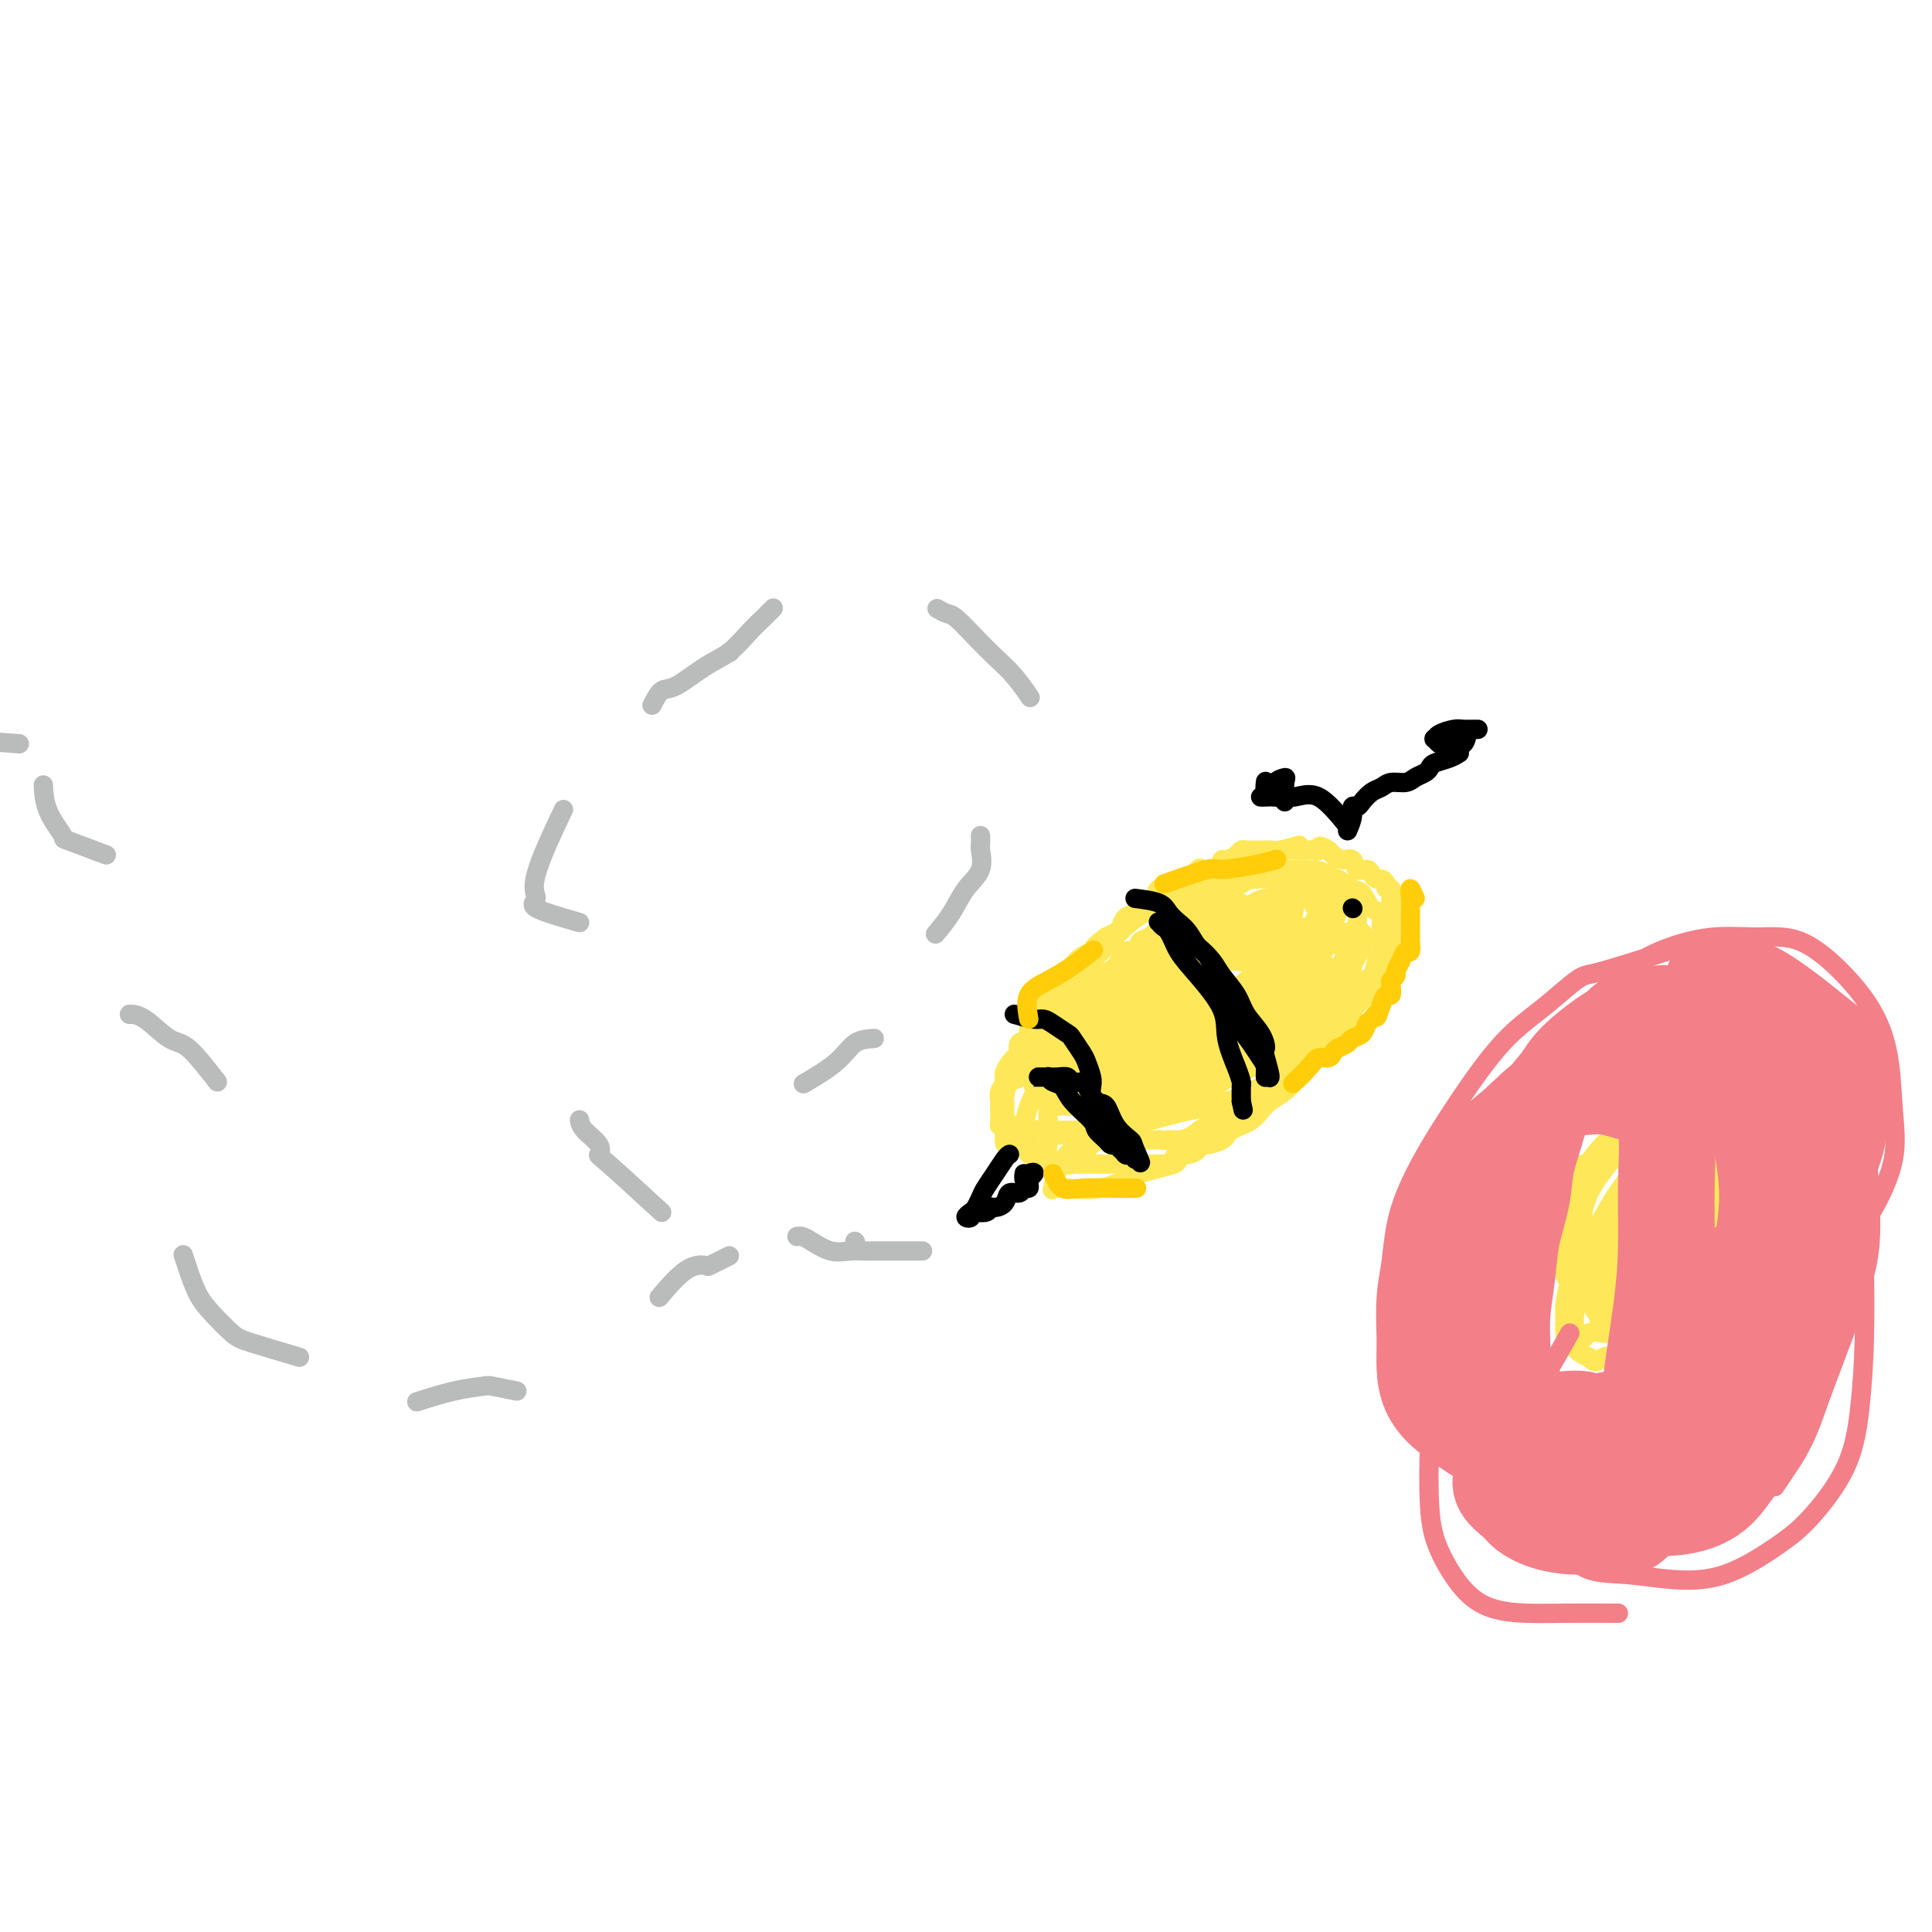 <svg viewBox='0 0 400 400' version='1.1' xmlns='http://www.w3.org/2000/svg' xmlns:xlink='http://www.w3.org/1999/xlink'><g fill='none' stroke='#FEE859' stroke-width='4' stroke-linecap='round' stroke-linejoin='round'><path d='M269,175c-1.482,0.423 -2.964,0.846 -4,1c-1.036,0.154 -1.626,0.041 -2,0c-0.374,-0.041 -0.533,-0.008 -1,0c-0.467,0.008 -1.242,-0.008 -2,0c-0.758,0.008 -1.500,0.040 -2,0c-0.500,-0.040 -0.759,-0.151 -1,0c-0.241,0.151 -0.462,0.566 -1,1c-0.538,0.434 -1.391,0.887 -2,1c-0.609,0.113 -0.975,-0.116 -1,0c-0.025,0.116 0.289,0.575 0,1c-0.289,0.425 -1.181,0.816 -2,1c-0.819,0.184 -1.565,0.163 -2,0c-0.435,-0.163 -0.558,-0.466 -1,0c-0.442,0.466 -1.203,1.701 -2,2c-0.797,0.299 -1.632,-0.337 -2,0c-0.368,0.337 -0.270,1.648 -1,2c-0.730,0.352 -2.289,-0.256 -3,0c-0.711,0.256 -0.576,1.377 -1,2c-0.424,0.623 -1.409,0.748 -2,1c-0.591,0.252 -0.787,0.631 -1,1c-0.213,0.369 -0.441,0.729 -1,1c-0.559,0.271 -1.449,0.454 -2,1c-0.551,0.546 -0.764,1.455 -1,2c-0.236,0.545 -0.496,0.727 -1,1c-0.504,0.273 -1.252,0.636 -2,1'/><path d='M229,194c-3.355,2.567 -2.243,1.984 -2,2c0.243,0.016 -0.382,0.633 -1,1c-0.618,0.367 -1.229,0.486 -2,1c-0.771,0.514 -1.702,1.423 -2,2c-0.298,0.577 0.036,0.822 0,1c-0.036,0.178 -0.443,0.289 -1,1c-0.557,0.711 -1.264,2.023 -2,3c-0.736,0.977 -1.503,1.619 -2,2c-0.497,0.381 -0.726,0.500 -1,1c-0.274,0.500 -0.593,1.381 -1,2c-0.407,0.619 -0.901,0.977 -1,1c-0.099,0.023 0.198,-0.288 0,0c-0.198,0.288 -0.892,1.174 -1,2c-0.108,0.826 0.370,1.590 0,2c-0.370,0.410 -1.587,0.466 -2,1c-0.413,0.534 -0.024,1.546 0,2c0.024,0.454 -0.319,0.350 -1,1c-0.681,0.650 -1.699,2.054 -2,3c-0.301,0.946 0.116,1.433 0,2c-0.116,0.567 -0.763,1.213 -1,2c-0.237,0.787 -0.063,1.717 0,2c0.063,0.283 0.017,-0.079 0,0c-0.017,0.079 -0.004,0.600 0,1c0.004,0.400 0.000,0.681 0,1c-0.000,0.319 0.004,0.677 0,1c-0.004,0.323 -0.015,0.611 0,1c0.015,0.389 0.056,0.877 0,1c-0.056,0.123 -0.207,-0.121 0,0c0.207,0.121 0.774,0.606 1,1c0.226,0.394 0.113,0.697 0,1'/><path d='M208,235c-0.285,3.182 0.502,1.636 1,1c0.498,-0.636 0.708,-0.364 1,0c0.292,0.364 0.666,0.820 1,1c0.334,0.180 0.628,0.086 1,0c0.372,-0.086 0.821,-0.163 1,0c0.179,0.163 0.090,0.564 0,1c-0.090,0.436 -0.179,0.905 0,1c0.179,0.095 0.626,-0.185 1,0c0.374,0.185 0.677,0.834 1,1c0.323,0.166 0.668,-0.152 1,0c0.332,0.152 0.652,0.773 1,1c0.348,0.227 0.726,0.061 1,0c0.274,-0.061 0.445,-0.016 1,0c0.555,0.016 1.496,0.004 2,0c0.504,-0.004 0.573,-0.001 1,0c0.427,0.001 1.213,0.000 2,0c0.787,-0.000 1.574,-0.000 2,0c0.426,0.000 0.492,0.000 1,0c0.508,-0.000 1.460,-0.000 2,0c0.540,0.000 0.668,0.000 1,0c0.332,-0.000 0.866,-0.000 1,0c0.134,0.000 -0.133,0.000 0,0c0.133,-0.000 0.666,-0.000 1,0c0.334,0.000 0.470,0.000 1,0c0.530,-0.000 1.454,-0.000 2,0c0.546,0.000 0.713,0.000 1,0c0.287,-0.000 0.693,-0.000 1,0c0.307,0.000 0.516,0.000 1,0c0.484,-0.000 1.242,-0.000 2,0'/><path d='M240,241c3.064,-0.012 0.224,-0.041 0,0c-0.224,0.041 2.168,0.152 3,0c0.832,-0.152 0.102,-0.566 0,-1c-0.102,-0.434 0.422,-0.886 1,-1c0.578,-0.114 1.209,0.110 2,0c0.791,-0.110 1.742,-0.554 2,-1c0.258,-0.446 -0.178,-0.893 0,-1c0.178,-0.107 0.970,0.125 2,0c1.030,-0.125 2.299,-0.607 3,-1c0.701,-0.393 0.835,-0.696 1,-1c0.165,-0.304 0.362,-0.609 1,-1c0.638,-0.391 1.717,-0.867 2,-1c0.283,-0.133 -0.230,0.078 0,0c0.230,-0.078 1.202,-0.444 2,-1c0.798,-0.556 1.422,-1.302 2,-2c0.578,-0.698 1.111,-1.347 2,-2c0.889,-0.653 2.134,-1.309 3,-2c0.866,-0.691 1.354,-1.417 2,-2c0.646,-0.583 1.451,-1.025 2,-2c0.549,-0.975 0.844,-2.485 1,-3c0.156,-0.515 0.174,-0.036 1,0c0.826,0.036 2.459,-0.370 3,-1c0.541,-0.630 -0.010,-1.483 0,-2c0.010,-0.517 0.581,-0.698 1,-1c0.419,-0.302 0.687,-0.725 1,-1c0.313,-0.275 0.672,-0.402 1,-1c0.328,-0.598 0.627,-1.666 1,-2c0.373,-0.334 0.822,0.065 1,0c0.178,-0.065 0.086,-0.594 0,-1c-0.086,-0.406 -0.168,-0.687 0,-1c0.168,-0.313 0.584,-0.656 1,-1'/><path d='M281,208c3.586,-3.907 1.552,-1.676 1,-1c-0.552,0.676 0.378,-0.204 1,-1c0.622,-0.796 0.936,-1.509 1,-2c0.064,-0.491 -0.124,-0.761 0,-1c0.124,-0.239 0.559,-0.446 1,-1c0.441,-0.554 0.889,-1.454 1,-2c0.111,-0.546 -0.114,-0.738 0,-1c0.114,-0.262 0.566,-0.595 1,-1c0.434,-0.405 0.848,-0.882 1,-1c0.152,-0.118 0.041,0.123 0,0c-0.041,-0.123 -0.011,-0.609 0,-1c0.011,-0.391 0.003,-0.686 0,-1c-0.003,-0.314 -0.001,-0.648 0,-1c0.001,-0.352 0.000,-0.724 0,-1c-0.000,-0.276 -0.000,-0.458 0,-1c0.000,-0.542 0.001,-1.445 0,-2c-0.001,-0.555 -0.004,-0.761 0,-1c0.004,-0.239 0.016,-0.512 0,-1c-0.016,-0.488 -0.060,-1.193 0,-2c0.060,-0.807 0.223,-1.718 0,-2c-0.223,-0.282 -0.834,0.065 -1,0c-0.166,-0.065 0.111,-0.544 0,-1c-0.111,-0.456 -0.611,-0.891 -1,-1c-0.389,-0.109 -0.667,0.107 -1,0c-0.333,-0.107 -0.722,-0.535 -1,-1c-0.278,-0.465 -0.445,-0.965 -1,-1c-0.555,-0.035 -1.497,0.394 -2,0c-0.503,-0.394 -0.568,-1.611 -1,-2c-0.432,-0.389 -1.232,0.049 -2,0c-0.768,-0.049 -1.505,-0.585 -2,-1c-0.495,-0.415 -0.747,-0.707 -1,-1'/><path d='M275,176c-2.408,-1.547 -1.930,-0.415 -2,0c-0.070,0.415 -0.690,0.114 -1,0c-0.310,-0.114 -0.311,-0.041 -1,0c-0.689,0.041 -2.066,0.049 -3,0c-0.934,-0.049 -1.423,-0.154 -2,0c-0.577,0.154 -1.240,0.567 -2,1c-0.760,0.433 -1.617,0.886 -2,1c-0.383,0.114 -0.291,-0.110 -1,0c-0.709,0.110 -2.217,0.554 -3,1c-0.783,0.446 -0.839,0.893 -1,1c-0.161,0.107 -0.427,-0.126 -1,0c-0.573,0.126 -1.453,0.611 -2,1c-0.547,0.389 -0.762,0.680 -1,1c-0.238,0.320 -0.501,0.667 -1,1c-0.499,0.333 -1.236,0.651 -2,1c-0.764,0.349 -1.557,0.727 -2,1c-0.443,0.273 -0.538,0.439 -1,1c-0.462,0.561 -1.292,1.516 -2,2c-0.708,0.484 -1.293,0.495 -2,1c-0.707,0.505 -1.537,1.502 -2,2c-0.463,0.498 -0.561,0.495 -1,1c-0.439,0.505 -1.219,1.518 -2,2c-0.781,0.482 -1.563,0.431 -2,1c-0.437,0.569 -0.528,1.756 -1,2c-0.472,0.244 -1.323,-0.455 -2,0c-0.677,0.455 -1.179,2.064 -2,3c-0.821,0.936 -1.962,1.199 -3,2c-1.038,0.801 -1.972,2.139 -3,3c-1.028,0.861 -2.151,1.246 -3,2c-0.849,0.754 -1.425,1.877 -2,3'/><path d='M220,210c-5.903,4.786 -3.661,2.250 -3,2c0.661,-0.250 -0.260,1.787 -1,3c-0.740,1.213 -1.298,1.604 -2,2c-0.702,0.396 -1.547,0.799 -2,2c-0.453,1.201 -0.514,3.200 -1,4c-0.486,0.800 -1.398,0.399 -2,1c-0.602,0.601 -0.893,2.202 -1,3c-0.107,0.798 -0.029,0.791 0,1c0.029,0.209 0.008,0.634 0,1c-0.008,0.366 -0.004,0.673 0,1c0.004,0.327 0.007,0.675 0,1c-0.007,0.325 -0.023,0.627 0,1c0.023,0.373 0.085,0.818 0,1c-0.085,0.182 -0.318,0.100 0,0c0.318,-0.100 1.185,-0.219 2,0c0.815,0.219 1.577,0.776 2,1c0.423,0.224 0.508,0.116 1,0c0.492,-0.116 1.393,-0.241 2,0c0.607,0.241 0.922,0.849 2,1c1.078,0.151 2.921,-0.156 4,0c1.079,0.156 1.394,0.774 2,1c0.606,0.226 1.502,0.061 3,0c1.498,-0.061 3.597,-0.016 5,0c1.403,0.016 2.108,0.004 3,0c0.892,-0.004 1.969,-0.001 3,0c1.031,0.001 2.015,0.001 3,0'/><path d='M240,236c5.320,0.456 2.621,0.097 2,0c-0.621,-0.097 0.835,0.068 2,0c1.165,-0.068 2.039,-0.370 3,-1c0.961,-0.630 2.008,-1.590 3,-2c0.992,-0.410 1.929,-0.271 3,-1c1.071,-0.729 2.274,-2.327 3,-3c0.726,-0.673 0.973,-0.422 2,-1c1.027,-0.578 2.834,-1.984 4,-3c1.166,-1.016 1.690,-1.641 3,-3c1.310,-1.359 3.405,-3.451 5,-5c1.595,-1.549 2.689,-2.554 4,-4c1.311,-1.446 2.838,-3.333 4,-5c1.162,-1.667 1.957,-3.114 3,-4c1.043,-0.886 2.332,-1.211 3,-2c0.668,-0.789 0.715,-2.042 1,-3c0.285,-0.958 0.808,-1.621 1,-2c0.192,-0.379 0.053,-0.473 0,-1c-0.053,-0.527 -0.020,-1.487 0,-2c0.020,-0.513 0.027,-0.579 0,-1c-0.027,-0.421 -0.089,-1.197 0,-2c0.089,-0.803 0.329,-1.635 0,-2c-0.329,-0.365 -1.227,-0.265 -2,-1c-0.773,-0.735 -1.422,-2.306 -2,-3c-0.578,-0.694 -1.084,-0.512 -2,-1c-0.916,-0.488 -2.240,-1.647 -3,-2c-0.760,-0.353 -0.954,0.101 -2,0c-1.046,-0.101 -2.943,-0.756 -4,-1c-1.057,-0.244 -1.273,-0.076 -2,0c-0.727,0.076 -1.965,0.059 -3,0c-1.035,-0.059 -1.867,-0.160 -3,0c-1.133,0.160 -2.566,0.580 -4,1'/><path d='M259,182c-2.797,0.464 -3.790,1.124 -5,2c-1.210,0.876 -2.637,1.970 -4,3c-1.363,1.030 -2.662,1.998 -4,3c-1.338,1.002 -2.716,2.038 -4,3c-1.284,0.962 -2.474,1.850 -4,3c-1.526,1.150 -3.388,2.562 -5,4c-1.612,1.438 -2.973,2.902 -4,4c-1.027,1.098 -1.719,1.829 -3,3c-1.281,1.171 -3.152,2.781 -4,4c-0.848,1.219 -0.672,2.047 -1,3c-0.328,0.953 -1.160,2.032 -2,3c-0.840,0.968 -1.689,1.824 -2,3c-0.311,1.176 -0.085,2.671 0,4c0.085,1.329 0.030,2.493 0,4c-0.030,1.507 -0.034,3.356 0,5c0.034,1.644 0.106,3.084 0,4c-0.106,0.916 -0.392,1.310 0,2c0.392,0.690 1.461,1.678 2,2c0.539,0.322 0.550,-0.022 1,0c0.450,0.022 1.341,0.411 2,0c0.659,-0.411 1.086,-1.620 4,-4c2.914,-2.380 8.313,-5.929 12,-9c3.687,-3.071 5.661,-5.663 8,-8c2.339,-2.337 5.045,-4.417 7,-6c1.955,-1.583 3.161,-2.667 4,-4c0.839,-1.333 1.310,-2.913 2,-4c0.690,-1.087 1.599,-1.681 3,-3c1.401,-1.319 3.293,-3.364 5,-5c1.707,-1.636 3.229,-2.864 4,-4c0.771,-1.136 0.792,-2.182 1,-3c0.208,-0.818 0.604,-1.409 1,-2'/><path d='M273,189c3.174,-3.970 1.107,-1.394 0,-1c-1.107,0.394 -1.256,-1.393 -1,-2c0.256,-0.607 0.917,-0.036 -1,0c-1.917,0.036 -6.413,-0.465 -9,0c-2.587,0.465 -3.264,1.897 -5,3c-1.736,1.103 -4.531,1.877 -7,3c-2.469,1.123 -4.611,2.593 -7,4c-2.389,1.407 -5.026,2.750 -7,4c-1.974,1.250 -3.285,2.408 -5,4c-1.715,1.592 -3.832,3.620 -5,5c-1.168,1.380 -1.386,2.113 -2,3c-0.614,0.887 -1.625,1.929 -2,3c-0.375,1.071 -0.113,2.172 0,3c0.113,0.828 0.078,1.384 0,2c-0.078,0.616 -0.198,1.292 0,2c0.198,0.708 0.715,1.449 2,2c1.285,0.551 3.339,0.911 6,1c2.661,0.089 5.930,-0.092 9,0c3.070,0.092 5.939,0.459 9,0c3.061,-0.459 6.312,-1.742 9,-3c2.688,-1.258 4.813,-2.490 7,-4c2.187,-1.510 4.438,-3.299 6,-5c1.562,-1.701 2.436,-3.313 3,-5c0.564,-1.687 0.816,-3.450 1,-5c0.184,-1.550 0.298,-2.888 0,-4c-0.298,-1.112 -1.008,-1.999 -2,-3c-0.992,-1.001 -2.267,-2.116 -4,-3c-1.733,-0.884 -3.924,-1.538 -6,-2c-2.076,-0.462 -4.038,-0.731 -6,-1'/><path d='M256,190c-3.118,-0.614 -4.913,-0.650 -7,0c-2.087,0.650 -4.465,1.986 -7,4c-2.535,2.014 -5.228,4.707 -7,7c-1.772,2.293 -2.624,4.185 -4,6c-1.376,1.815 -3.275,3.553 -4,5c-0.725,1.447 -0.276,2.603 0,3c0.276,0.397 0.378,0.034 1,0c0.622,-0.034 1.762,0.259 4,0c2.238,-0.259 5.573,-1.071 9,-2c3.427,-0.929 6.946,-1.975 11,-4c4.054,-2.025 8.644,-5.030 12,-7c3.356,-1.970 5.477,-2.906 7,-4c1.523,-1.094 2.448,-2.348 3,-3c0.552,-0.652 0.731,-0.704 1,-1c0.269,-0.296 0.628,-0.836 0,-1c-0.628,-0.164 -2.245,0.047 -4,0c-1.755,-0.047 -3.650,-0.351 -7,0c-3.350,0.351 -8.154,1.359 -13,3c-4.846,1.641 -9.733,3.915 -14,6c-4.267,2.085 -7.916,3.980 -11,6c-3.084,2.020 -5.605,4.166 -7,6c-1.395,1.834 -1.664,3.356 -2,4c-0.336,0.644 -0.739,0.408 -1,1c-0.261,0.592 -0.379,2.011 0,3c0.379,0.989 1.256,1.547 3,2c1.744,0.453 4.354,0.802 7,1c2.646,0.198 5.328,0.246 9,0c3.672,-0.246 8.335,-0.784 12,-2c3.665,-1.216 6.333,-3.108 9,-5'/><path d='M256,218c4.423,-2.027 4.982,-3.593 6,-5c1.018,-1.407 2.495,-2.653 3,-4c0.505,-1.347 0.039,-2.794 0,-4c-0.039,-1.206 0.348,-2.171 0,-3c-0.348,-0.829 -1.430,-1.524 -3,-2c-1.570,-0.476 -3.628,-0.735 -6,-1c-2.372,-0.265 -5.060,-0.538 -8,0c-2.940,0.538 -6.133,1.887 -9,4c-2.867,2.113 -5.409,4.989 -7,7c-1.591,2.011 -2.232,3.155 -3,5c-0.768,1.845 -1.663,4.390 -2,6c-0.337,1.610 -0.116,2.283 0,3c0.116,0.717 0.129,1.476 1,2c0.871,0.524 2.602,0.811 5,1c2.398,0.189 5.464,0.279 9,0c3.536,-0.279 7.541,-0.928 11,-3c3.459,-2.072 6.371,-5.568 9,-8c2.629,-2.432 4.974,-3.800 6,-5c1.026,-1.200 0.732,-2.231 1,-3c0.268,-0.769 1.097,-1.276 1,-2c-0.097,-0.724 -1.122,-1.665 -2,-2c-0.878,-0.335 -1.610,-0.065 -3,0c-1.390,0.065 -3.439,-0.077 -6,0c-2.561,0.077 -5.634,0.371 -9,2c-3.366,1.629 -7.026,4.591 -10,7c-2.974,2.409 -5.261,4.264 -7,6c-1.739,1.736 -2.930,3.352 -4,5c-1.070,1.648 -2.020,3.328 -2,4c0.020,0.672 1.010,0.336 2,0'/><path d='M229,228c0.323,1.341 3.131,0.194 6,-1c2.869,-1.194 5.798,-2.434 9,-4c3.202,-1.566 6.676,-3.456 9,-5c2.324,-1.544 3.497,-2.741 5,-4c1.503,-1.259 3.336,-2.579 4,-3c0.664,-0.421 0.158,0.058 0,0c-0.158,-0.058 0.030,-0.653 0,-1c-0.030,-0.347 -0.278,-0.447 -2,-1c-1.722,-0.553 -4.917,-1.558 -8,-2c-3.083,-0.442 -6.056,-0.322 -9,0c-2.944,0.322 -5.861,0.846 -8,2c-2.139,1.154 -3.499,2.938 -4,4c-0.501,1.062 -0.142,1.402 0,2c0.142,0.598 0.068,1.453 0,2c-0.068,0.547 -0.128,0.786 0,1c0.128,0.214 0.446,0.404 2,1c1.554,0.596 4.343,1.599 8,2c3.657,0.401 8.181,0.201 12,0c3.819,-0.201 6.933,-0.405 10,-2c3.067,-1.595 6.088,-4.583 9,-7c2.912,-2.417 5.715,-4.262 7,-6c1.285,-1.738 1.051,-3.369 1,-5c-0.051,-1.631 0.080,-3.263 0,-4c-0.080,-0.737 -0.370,-0.580 -2,-1c-1.630,-0.420 -4.599,-1.418 -7,-2c-2.401,-0.582 -4.232,-0.746 -7,-1c-2.768,-0.254 -6.471,-0.596 -10,0c-3.529,0.596 -6.884,2.129 -10,4c-3.116,1.871 -5.993,4.081 -8,6c-2.007,1.919 -3.145,3.548 -4,5c-0.855,1.452 -1.428,2.726 -2,4'/><path d='M230,212c-0.940,1.862 -0.291,2.019 0,2c0.291,-0.019 0.222,-0.212 1,0c0.778,0.212 2.403,0.829 4,1c1.597,0.171 3.168,-0.105 5,0c1.832,0.105 3.926,0.592 6,0c2.074,-0.592 4.128,-2.262 6,-4c1.872,-1.738 3.563,-3.545 5,-5c1.437,-1.455 2.621,-2.559 4,-4c1.379,-1.441 2.955,-3.219 4,-5c1.045,-1.781 1.561,-3.566 2,-5c0.439,-1.434 0.802,-2.518 1,-4c0.198,-1.482 0.230,-3.364 0,-4c-0.230,-0.636 -0.722,-0.027 -1,0c-0.278,0.027 -0.342,-0.529 -1,-1c-0.658,-0.471 -1.909,-0.858 -3,-1c-1.091,-0.142 -2.024,-0.039 -3,0c-0.976,0.039 -1.997,0.016 -3,0c-1.003,-0.016 -1.988,-0.024 -3,0c-1.012,0.024 -2.052,0.080 -3,0c-0.948,-0.080 -1.806,-0.298 -3,0c-1.194,0.298 -2.724,1.110 -4,2c-1.276,0.890 -2.298,1.858 -4,3c-1.702,1.142 -4.086,2.459 -6,4c-1.914,1.541 -3.359,3.305 -5,5c-1.641,1.695 -3.476,3.322 -5,5c-1.524,1.678 -2.735,3.406 -4,5c-1.265,1.594 -2.585,3.054 -3,4c-0.415,0.946 0.074,1.377 0,2c-0.074,0.623 -0.712,1.437 -1,2c-0.288,0.563 -0.225,0.875 0,1c0.225,0.125 0.613,0.062 1,0'/><path d='M217,215c-0.996,2.174 0.013,0.610 1,0c0.987,-0.610 1.951,-0.266 4,-1c2.049,-0.734 5.181,-2.545 8,-4c2.819,-1.455 5.323,-2.554 8,-4c2.677,-1.446 5.526,-3.238 8,-5c2.474,-1.762 4.574,-3.495 6,-5c1.426,-1.505 2.179,-2.782 3,-4c0.821,-1.218 1.709,-2.378 2,-3c0.291,-0.622 -0.017,-0.705 0,-1c0.017,-0.295 0.357,-0.801 0,-1c-0.357,-0.199 -1.412,-0.092 -2,0c-0.588,0.092 -0.708,0.169 -2,1c-1.292,0.831 -3.756,2.416 -6,4c-2.244,1.584 -4.267,3.167 -7,5c-2.733,1.833 -6.176,3.916 -9,6c-2.824,2.084 -5.030,4.167 -7,6c-1.970,1.833 -3.705,3.415 -5,5c-1.295,1.585 -2.152,3.174 -3,4c-0.848,0.826 -1.689,0.891 -2,2c-0.311,1.109 -0.092,3.264 0,4c0.092,0.736 0.057,0.053 0,0c-0.057,-0.053 -0.137,0.523 0,1c0.137,0.477 0.491,0.856 1,1c0.509,0.144 1.173,0.055 2,0c0.827,-0.055 1.817,-0.075 3,0c1.183,0.075 2.557,0.247 5,0c2.443,-0.247 5.954,-0.911 9,-2c3.046,-1.089 5.628,-2.601 8,-4c2.372,-1.399 4.535,-2.685 7,-4c2.465,-1.315 5.233,-2.657 8,-4'/><path d='M257,212c4.416,-2.747 3.955,-3.616 5,-5c1.045,-1.384 3.594,-3.285 5,-5c1.406,-1.715 1.667,-3.244 2,-4c0.333,-0.756 0.737,-0.739 1,-1c0.263,-0.261 0.385,-0.801 0,-1c-0.385,-0.199 -1.277,-0.059 -2,0c-0.723,0.059 -1.276,0.035 -3,0c-1.724,-0.035 -4.617,-0.080 -8,1c-3.383,1.080 -7.256,3.286 -11,5c-3.744,1.714 -7.360,2.936 -11,5c-3.640,2.064 -7.305,4.970 -10,7c-2.695,2.030 -4.421,3.185 -6,5c-1.579,1.815 -3.010,4.290 -4,6c-0.990,1.710 -1.540,2.654 -2,4c-0.460,1.346 -0.829,3.093 -1,4c-0.171,0.907 -0.144,0.974 0,1c0.144,0.026 0.406,0.009 1,0c0.594,-0.009 1.521,-0.011 3,0c1.479,0.011 3.510,0.037 6,0c2.490,-0.037 5.438,-0.135 9,-1c3.562,-0.865 7.739,-2.496 11,-4c3.261,-1.504 5.607,-2.880 8,-4c2.393,-1.120 4.835,-1.985 7,-3c2.165,-1.015 4.055,-2.179 5,-3c0.945,-0.821 0.947,-1.298 1,-2c0.053,-0.702 0.158,-1.629 0,-2c-0.158,-0.371 -0.579,-0.185 -1,0'/><path d='M262,215c0.368,-1.319 -1.214,-1.117 -4,0c-2.786,1.117 -6.778,3.151 -10,5c-3.222,1.849 -5.673,3.515 -8,5c-2.327,1.485 -4.530,2.790 -6,4c-1.470,1.210 -2.209,2.325 -3,3c-0.791,0.675 -1.635,0.911 -2,1c-0.365,0.089 -0.250,0.032 0,0c0.250,-0.032 0.637,-0.037 1,0c0.363,0.037 0.704,0.118 2,0c1.296,-0.118 3.546,-0.433 6,-1c2.454,-0.567 5.110,-1.384 8,-2c2.890,-0.616 6.014,-1.030 9,-2c2.986,-0.970 5.832,-2.497 8,-4c2.168,-1.503 3.656,-2.981 5,-4c1.344,-1.019 2.545,-1.580 3,-2c0.455,-0.420 0.165,-0.699 0,-1c-0.165,-0.301 -0.206,-0.623 -1,-1c-0.794,-0.377 -2.342,-0.808 -5,-1c-2.658,-0.192 -6.425,-0.143 -10,0c-3.575,0.143 -6.958,0.382 -10,1c-3.042,0.618 -5.744,1.615 -8,3c-2.256,1.385 -4.067,3.156 -5,4c-0.933,0.844 -0.989,0.759 -1,1c-0.011,0.241 0.022,0.808 0,1c-0.022,0.192 -0.099,0.010 0,0c0.099,-0.010 0.373,0.151 1,0c0.627,-0.151 1.608,-0.615 3,-1c1.392,-0.385 3.196,-0.693 5,-1'/><path d='M240,223c2.719,-0.686 5.517,-2.400 8,-4c2.483,-1.600 4.652,-3.086 7,-5c2.348,-1.914 4.874,-4.258 6,-6c1.126,-1.742 0.851,-2.884 1,-4c0.149,-1.116 0.723,-2.207 1,-3c0.277,-0.793 0.256,-1.288 0,-2c-0.256,-0.712 -0.748,-1.640 -1,-2c-0.252,-0.360 -0.266,-0.152 -1,0c-0.734,0.152 -2.190,0.247 -3,0c-0.810,-0.247 -0.975,-0.836 -3,0c-2.025,0.836 -5.911,3.096 -9,5c-3.089,1.904 -5.380,3.454 -8,5c-2.620,1.546 -5.567,3.090 -8,5c-2.433,1.910 -4.350,4.185 -6,6c-1.650,1.815 -3.031,3.170 -4,4c-0.969,0.830 -1.524,1.137 -2,2c-0.476,0.863 -0.871,2.284 -1,3c-0.129,0.716 0.009,0.727 0,1c-0.009,0.273 -0.164,0.807 0,1c0.164,0.193 0.648,0.045 1,0c0.352,-0.045 0.572,0.011 1,0c0.428,-0.011 1.064,-0.091 2,0c0.936,0.091 2.172,0.353 4,0c1.828,-0.353 4.249,-1.322 6,-3c1.751,-1.678 2.833,-4.064 5,-6c2.167,-1.936 5.418,-3.422 7,-5c1.582,-1.578 1.496,-3.248 2,-4c0.504,-0.752 1.597,-0.587 2,-1c0.403,-0.413 0.115,-1.404 0,-2c-0.115,-0.596 -0.058,-0.798 0,-1'/><path d='M247,207c2.648,-3.167 1.268,-1.584 0,-1c-1.268,0.584 -2.425,0.169 -3,0c-0.575,-0.169 -0.567,-0.094 -1,0c-0.433,0.094 -1.305,0.206 -2,0c-0.695,-0.206 -1.211,-0.730 -2,0c-0.789,0.730 -1.851,2.714 -3,4c-1.149,1.286 -2.384,1.875 -4,3c-1.616,1.125 -3.611,2.785 -5,4c-1.389,1.215 -2.171,1.985 -3,3c-0.829,1.015 -1.705,2.276 -2,3c-0.295,0.724 -0.009,0.911 0,1c0.009,0.089 -0.261,0.080 0,0c0.261,-0.080 1.051,-0.232 2,0c0.949,0.232 2.056,0.848 4,0c1.944,-0.848 4.723,-3.160 8,-5c3.277,-1.840 7.050,-3.208 10,-5c2.950,-1.792 5.078,-4.009 7,-6c1.922,-1.991 3.639,-3.755 5,-5c1.361,-1.245 2.364,-1.969 3,-3c0.636,-1.031 0.903,-2.367 1,-3c0.097,-0.633 0.025,-0.562 0,-1c-0.025,-0.438 -0.003,-1.385 0,-2c0.003,-0.615 -0.013,-0.897 0,-1c0.013,-0.103 0.055,-0.028 0,0c-0.055,0.028 -0.207,0.007 -1,0c-0.793,-0.007 -2.227,-0.002 -3,0c-0.773,0.002 -0.887,0.001 -1,0'/><path d='M257,193c-1.181,-0.510 -1.632,0.216 -2,1c-0.368,0.784 -0.652,1.626 -2,3c-1.348,1.374 -3.759,3.279 -6,5c-2.241,1.721 -4.313,3.258 -6,5c-1.687,1.742 -2.988,3.689 -4,5c-1.012,1.311 -1.736,1.987 -2,3c-0.264,1.013 -0.069,2.362 0,3c0.069,0.638 0.011,0.563 0,1c-0.011,0.437 0.027,1.384 0,2c-0.027,0.616 -0.117,0.900 0,1c0.117,0.100 0.441,0.015 1,0c0.559,-0.015 1.354,0.040 2,0c0.646,-0.040 1.144,-0.176 2,0c0.856,0.176 2.071,0.662 4,0c1.929,-0.662 4.571,-2.472 7,-4c2.429,-1.528 4.643,-2.772 7,-4c2.357,-1.228 4.856,-2.438 7,-4c2.144,-1.562 3.934,-3.475 5,-5c1.066,-1.525 1.410,-2.662 2,-4c0.590,-1.338 1.426,-2.878 2,-4c0.574,-1.122 0.885,-1.828 1,-3c0.115,-1.172 0.034,-2.811 0,-4c-0.034,-1.189 -0.022,-1.926 0,-3c0.022,-1.074 0.055,-2.483 0,-3c-0.055,-0.517 -0.196,-0.141 -1,0c-0.804,0.141 -2.270,0.046 -3,0c-0.730,-0.046 -0.723,-0.043 -1,0c-0.277,0.043 -0.837,0.125 -2,1c-1.163,0.875 -2.928,2.543 -5,4c-2.072,1.457 -4.449,2.702 -7,4c-2.551,1.298 -5.275,2.649 -8,4'/><path d='M248,197c-5.144,2.959 -4.503,3.858 -5,5c-0.497,1.142 -2.133,2.529 -3,4c-0.867,1.471 -0.964,3.028 -1,4c-0.036,0.972 -0.010,1.361 0,2c0.010,0.639 0.003,1.529 0,2c-0.003,0.471 -0.001,0.522 0,1c0.001,0.478 0.003,1.382 0,2c-0.003,0.618 -0.011,0.949 0,1c0.011,0.051 0.041,-0.177 1,0c0.959,0.177 2.847,0.758 4,1c1.153,0.242 1.571,0.145 3,0c1.429,-0.145 3.871,-0.339 6,-1c2.129,-0.661 3.946,-1.791 6,-3c2.054,-1.209 4.344,-2.499 7,-4c2.656,-1.501 5.678,-3.214 8,-5c2.322,-1.786 3.942,-3.644 5,-5c1.058,-1.356 1.552,-2.209 2,-3c0.448,-0.791 0.849,-1.518 1,-2c0.151,-0.482 0.052,-0.718 0,-1c-0.052,-0.282 -0.058,-0.611 0,-1c0.058,-0.389 0.180,-0.837 0,-1c-0.180,-0.163 -0.663,-0.040 -1,0c-0.337,0.040 -0.530,-0.002 -1,0c-0.470,0.002 -1.218,0.050 -2,0c-0.782,-0.050 -1.599,-0.197 -2,0c-0.401,0.197 -0.386,0.738 -2,2c-1.614,1.262 -4.855,3.246 -8,5c-3.145,1.754 -6.193,3.280 -9,5c-2.807,1.720 -5.373,3.634 -7,5c-1.627,1.366 -2.313,2.183 -3,3'/><path d='M247,213c-5.162,3.458 -3.567,2.103 -3,2c0.567,-0.103 0.108,1.048 0,2c-0.108,0.952 0.136,1.707 0,2c-0.136,0.293 -0.653,0.125 0,0c0.653,-0.125 2.475,-0.206 4,0c1.525,0.206 2.751,0.698 5,0c2.249,-0.698 5.521,-2.585 9,-5c3.479,-2.415 7.167,-5.357 10,-8c2.833,-2.643 4.812,-4.986 6,-7c1.188,-2.014 1.584,-3.699 2,-5c0.416,-1.301 0.852,-2.217 1,-3c0.148,-0.783 0.007,-1.432 0,-2c-0.007,-0.568 0.120,-1.056 0,-2c-0.120,-0.944 -0.485,-2.343 -1,-3c-0.515,-0.657 -1.178,-0.570 -2,-1c-0.822,-0.430 -1.802,-1.376 -3,-2c-1.198,-0.624 -2.612,-0.927 -4,-1c-1.388,-0.073 -2.749,0.082 -4,0c-1.251,-0.082 -2.390,-0.403 -4,0c-1.610,0.403 -3.689,1.529 -6,3c-2.311,1.471 -4.854,3.286 -7,5c-2.146,1.714 -3.896,3.328 -5,5c-1.104,1.672 -1.562,3.401 -2,5c-0.438,1.599 -0.855,3.069 -1,4c-0.145,0.931 -0.018,1.322 0,2c0.018,0.678 -0.072,1.644 0,2c0.072,0.356 0.306,0.102 1,0c0.694,-0.102 1.847,-0.051 3,0'/><path d='M246,206c1.343,0.013 2.701,0.044 4,0c1.299,-0.044 2.540,-0.163 4,0c1.460,0.163 3.140,0.609 5,0c1.860,-0.609 3.900,-2.271 6,-4c2.100,-1.729 4.261,-3.524 6,-5c1.739,-1.476 3.055,-2.633 4,-4c0.945,-1.367 1.519,-2.944 2,-4c0.481,-1.056 0.870,-1.590 1,-2c0.130,-0.410 0.000,-0.698 0,-1c-0.000,-0.302 0.129,-0.620 0,-1c-0.129,-0.380 -0.517,-0.822 -1,-1c-0.483,-0.178 -1.061,-0.092 -2,0c-0.939,0.092 -2.238,0.191 -3,0c-0.762,-0.191 -0.988,-0.670 -2,0c-1.012,0.670 -2.810,2.490 -5,4c-2.190,1.510 -4.773,2.711 -7,4c-2.227,1.289 -4.099,2.667 -6,4c-1.901,1.333 -3.830,2.620 -5,4c-1.170,1.380 -1.581,2.852 -2,4c-0.419,1.148 -0.847,1.972 -1,3c-0.153,1.028 -0.030,2.262 0,3c0.030,0.738 -0.034,0.982 0,1c0.034,0.018 0.165,-0.191 1,0c0.835,0.191 2.373,0.781 3,1c0.627,0.219 0.343,0.066 1,0c0.657,-0.066 2.257,-0.047 3,0c0.743,0.047 0.630,0.120 1,0c0.370,-0.120 1.223,-0.434 2,-1c0.777,-0.566 1.478,-1.383 3,-3c1.522,-1.617 3.863,-4.033 6,-6c2.137,-1.967 4.068,-3.483 6,-5'/><path d='M270,197c2.681,-3.011 1.882,-3.537 2,-4c0.118,-0.463 1.153,-0.862 1,-1c-0.153,-0.138 -1.495,-0.015 -2,0c-0.505,0.015 -0.174,-0.077 -1,0c-0.826,0.077 -2.808,0.323 -4,1c-1.192,0.677 -1.595,1.785 -4,3c-2.405,1.215 -6.812,2.537 -10,4c-3.188,1.463 -5.158,3.067 -8,5c-2.842,1.933 -6.555,4.196 -9,6c-2.445,1.804 -3.621,3.148 -5,5c-1.379,1.852 -2.960,4.213 -4,6c-1.040,1.787 -1.539,3.001 -2,4c-0.461,0.999 -0.884,1.784 -1,2c-0.116,0.216 0.073,-0.138 0,0c-0.073,0.138 -0.410,0.769 0,1c0.410,0.231 1.566,0.062 2,0c0.434,-0.062 0.147,-0.018 1,0c0.853,0.018 2.848,0.009 5,0c2.152,-0.009 4.463,-0.019 7,0c2.537,0.019 5.300,0.066 8,0c2.700,-0.066 5.336,-0.246 8,-1c2.664,-0.754 5.354,-2.082 7,-3c1.646,-0.918 2.246,-1.427 3,-2c0.754,-0.573 1.661,-1.212 2,-2c0.339,-0.788 0.112,-1.727 0,-2c-0.112,-0.273 -0.107,0.119 0,0c0.107,-0.119 0.316,-0.748 0,-1c-0.316,-0.252 -1.158,-0.126 -2,0'/><path d='M264,218c-0.451,-0.736 -1.579,-0.077 -3,0c-1.421,0.077 -3.133,-0.427 -6,0c-2.867,0.427 -6.887,1.786 -11,4c-4.113,2.214 -8.318,5.283 -12,8c-3.682,2.717 -6.840,5.082 -9,7c-2.160,1.918 -3.323,3.389 -4,5c-0.677,1.611 -0.869,3.363 -1,4c-0.131,0.637 -0.201,0.161 0,0c0.201,-0.161 0.674,-0.007 1,0c0.326,0.007 0.504,-0.134 2,0c1.496,0.134 4.310,0.544 7,0c2.690,-0.544 5.257,-2.041 8,-3c2.743,-0.959 5.663,-1.381 7,-2c1.337,-0.619 1.091,-1.436 1,-2c-0.091,-0.564 -0.026,-0.875 0,-1c0.026,-0.125 0.013,-0.062 0,0'/></g>
<g fill='none' stroke='#000000' stroke-width='4' stroke-linecap='round' stroke-linejoin='round'><path d='M210,210c1.502,0.437 3.003,0.875 4,1c0.997,0.125 1.489,-0.062 2,0c0.511,0.062 1.040,0.371 2,1c0.960,0.629 2.352,1.576 3,2c0.648,0.424 0.552,0.326 1,1c0.448,0.674 1.440,2.120 2,3c0.560,0.880 0.689,1.194 1,2c0.311,0.806 0.805,2.102 1,3c0.195,0.898 0.092,1.396 0,2c-0.092,0.604 -0.174,1.312 0,2c0.174,0.688 0.605,1.354 1,2c0.395,0.646 0.755,1.272 1,2c0.245,0.728 0.377,1.557 1,2c0.623,0.443 1.739,0.501 2,1c0.261,0.499 -0.333,1.439 0,2c0.333,0.561 1.592,0.742 2,1c0.408,0.258 -0.034,0.592 0,1c0.034,0.408 0.545,0.891 1,1c0.455,0.109 0.854,-0.156 1,0c0.146,0.156 0.039,0.734 0,1c-0.039,0.266 -0.011,0.219 0,0c0.011,-0.219 0.006,-0.609 0,-1'/><path d='M235,239c2.185,3.731 0.646,0.558 0,-1c-0.646,-1.558 -0.401,-1.499 -1,-2c-0.599,-0.501 -2.043,-1.560 -3,-3c-0.957,-1.440 -1.426,-3.260 -2,-4c-0.574,-0.740 -1.252,-0.398 -2,-1c-0.748,-0.602 -1.565,-2.147 -2,-3c-0.435,-0.853 -0.487,-1.013 -1,-1c-0.513,0.013 -1.485,0.200 -2,0c-0.515,-0.200 -0.571,-0.786 -1,-1c-0.429,-0.214 -1.230,-0.057 -2,0c-0.770,0.057 -1.510,0.015 -2,0c-0.490,-0.015 -0.731,-0.004 -1,0c-0.269,0.004 -0.566,0.001 -1,0c-0.434,-0.001 -1.007,-0.001 -1,0c0.007,0.001 0.592,0.004 1,0c0.408,-0.004 0.638,-0.013 1,0c0.362,0.013 0.857,0.050 1,0c0.143,-0.050 -0.066,-0.186 0,0c0.066,0.186 0.408,0.693 1,1c0.592,0.307 1.433,0.415 2,1c0.567,0.585 0.859,1.649 2,3c1.141,1.351 3.133,2.989 4,4c0.867,1.011 0.611,1.395 1,2c0.389,0.605 1.424,1.430 2,2c0.576,0.570 0.694,0.884 1,1c0.306,0.116 0.802,0.033 1,0c0.198,-0.033 0.099,-0.017 0,0'/><path d='M231,237c2.778,2.622 2.222,2.178 2,2c-0.222,-0.178 -0.111,-0.089 0,0'/><path d='M235,186c1.935,0.246 3.869,0.493 5,1c1.131,0.507 1.458,1.275 2,2c0.542,0.725 1.300,1.408 2,2c0.700,0.592 1.342,1.095 2,2c0.658,0.905 1.332,2.213 2,3c0.668,0.787 1.330,1.053 2,2c0.670,0.947 1.348,2.574 2,4c0.652,1.426 1.277,2.651 2,4c0.723,1.349 1.542,2.822 2,4c0.458,1.178 0.553,2.061 1,3c0.447,0.939 1.244,1.934 2,3c0.756,1.066 1.471,2.203 2,3c0.529,0.797 0.873,1.253 1,2c0.127,0.747 0.036,1.785 0,2c-0.036,0.215 -0.018,-0.392 0,-1'/><path d='M262,222c1.852,3.120 0.481,-1.081 0,-3c-0.481,-1.919 -0.072,-1.557 0,-2c0.072,-0.443 -0.192,-1.693 -1,-3c-0.808,-1.307 -2.158,-2.671 -3,-4c-0.842,-1.329 -1.174,-2.622 -2,-4c-0.826,-1.378 -2.146,-2.842 -3,-4c-0.854,-1.158 -1.240,-2.012 -2,-3c-0.760,-0.988 -1.892,-2.111 -3,-3c-1.108,-0.889 -2.191,-1.544 -3,-2c-0.809,-0.456 -1.343,-0.712 -2,-1c-0.657,-0.288 -1.438,-0.609 -2,-1c-0.562,-0.391 -0.906,-0.853 -1,-1c-0.094,-0.147 0.062,0.023 0,0c-0.062,-0.023 -0.342,-0.237 0,0c0.342,0.237 1.305,0.925 2,2c0.695,1.075 1.121,2.539 2,4c0.879,1.461 2.211,2.920 4,5c1.789,2.080 4.034,4.779 5,7c0.966,2.221 0.651,3.962 1,6c0.349,2.038 1.362,4.371 2,6c0.638,1.629 0.903,2.554 1,3c0.097,0.446 0.028,0.413 0,1c-0.028,0.587 -0.014,1.793 0,3'/><path d='M257,228c0.667,3.167 0.333,1.583 0,0'/><path d='M279,172c0.448,-1.037 0.897,-2.075 1,-3c0.103,-0.925 -0.138,-1.739 0,-2c0.138,-0.261 0.655,0.031 1,0c0.345,-0.031 0.519,-0.386 1,-1c0.481,-0.614 1.269,-1.488 2,-2c0.731,-0.512 1.404,-0.662 2,-1c0.596,-0.338 1.116,-0.864 2,-1c0.884,-0.136 2.133,0.118 3,0c0.867,-0.118 1.352,-0.609 2,-1c0.648,-0.391 1.459,-0.683 2,-1c0.541,-0.317 0.811,-0.660 1,-1c0.189,-0.340 0.298,-0.679 1,-1c0.702,-0.321 1.997,-0.625 3,-1c1.003,-0.375 1.715,-0.821 2,-1c0.285,-0.179 0.142,-0.089 0,0'/><path d='M279,171c-2.077,-2.536 -4.154,-5.072 -6,-6c-1.846,-0.928 -3.462,-0.249 -5,0c-1.538,0.249 -3.000,0.067 -4,0c-1.000,-0.067 -1.538,-0.018 -2,0c-0.462,0.018 -0.846,0.005 -1,0c-0.154,-0.005 -0.077,-0.003 0,0'/><path d='M304,151c-0.251,1.266 -0.502,2.531 -1,3c-0.498,0.469 -1.244,0.140 -2,0c-0.756,-0.140 -1.522,-0.093 -2,0c-0.478,0.093 -0.668,0.231 -1,0c-0.332,-0.231 -0.805,-0.833 -1,-1c-0.195,-0.167 -0.112,0.099 0,0c0.112,-0.099 0.254,-0.562 1,-1c0.746,-0.438 2.095,-0.849 3,-1c0.905,-0.151 1.366,-0.040 2,0c0.634,0.040 1.440,0.011 2,0c0.560,-0.011 0.874,-0.003 1,0c0.126,0.003 0.063,0.002 0,0'/><path d='M266,166c-0.055,-1.562 -0.109,-3.124 0,-4c0.109,-0.876 0.383,-1.065 0,-1c-0.383,0.065 -1.423,0.385 -2,1c-0.577,0.615 -0.691,1.526 -1,2c-0.309,0.474 -0.814,0.512 -1,0c-0.186,-0.512 -0.053,-1.575 0,-2c0.053,-0.425 0.027,-0.213 0,0'/><path d='M209,239c-0.251,0.162 -0.501,0.323 -1,1c-0.499,0.677 -1.246,1.869 -2,3c-0.754,1.131 -1.513,2.201 -2,3c-0.487,0.799 -0.700,1.325 -1,2c-0.300,0.675 -0.686,1.497 -1,2c-0.314,0.503 -0.557,0.686 -1,1c-0.443,0.314 -1.086,0.760 -1,1c0.086,0.240 0.901,0.275 1,0c0.099,-0.275 -0.516,-0.860 0,-1c0.516,-0.140 2.165,0.165 3,0c0.835,-0.165 0.858,-0.800 1,-1c0.142,-0.200 0.405,0.033 1,0c0.595,-0.033 1.522,-0.334 2,-1c0.478,-0.666 0.506,-1.698 1,-2c0.494,-0.302 1.453,0.126 2,0c0.547,-0.126 0.683,-0.807 1,-1c0.317,-0.193 0.816,0.102 1,0c0.184,-0.102 0.053,-0.601 0,-1c-0.053,-0.399 -0.026,-0.700 0,-1'/><path d='M213,244c2.072,-1.545 0.751,-1.409 0,-1c-0.751,0.409 -0.933,1.089 -1,1c-0.067,-0.089 -0.018,-0.947 0,-1c0.018,-0.053 0.005,0.699 0,1c-0.005,0.301 -0.003,0.150 0,0'/><path d='M280,188c0.000,0.000 0.100,0.100 0.1,0.1'/></g>
<g fill='none' stroke='#BABBBB' stroke-width='4' stroke-linecap='round' stroke-linejoin='round'><path d='M177,257c0.000,0.000 0.100,0.100 0.1,0.1'/><path d='M191,259c-4.066,-0.004 -8.132,-0.008 -10,0c-1.868,0.008 -1.537,0.026 -2,0c-0.463,-0.026 -1.722,-0.098 -3,0c-1.278,0.098 -2.577,0.366 -4,0c-1.423,-0.366 -2.969,-1.366 -4,-2c-1.031,-0.634 -1.547,-0.901 -2,-1c-0.453,-0.099 -0.844,-0.028 -1,0c-0.156,0.028 -0.078,0.014 0,0'/><path d='M137,251c-4.400,-4.041 -8.801,-8.081 -11,-10c-2.199,-1.919 -2.197,-1.716 -2,-2c0.197,-0.284 0.589,-1.056 0,-2c-0.589,-0.944 -2.159,-2.062 -3,-3c-0.841,-0.938 -0.955,-1.697 -1,-2c-0.045,-0.303 -0.023,-0.152 0,0'/><path d='M120,191c-3.844,-1.097 -7.687,-2.195 -9,-3c-1.313,-0.805 -0.094,-1.319 0,-2c0.094,-0.681 -0.936,-1.530 0,-5c0.936,-3.470 3.839,-9.563 5,-12c1.161,-2.437 0.581,-1.219 0,0'/><path d='M151,135c0.000,0.000 0.100,0.100 0.1,0.1'/><path d='M135,146c0.654,-1.259 1.308,-2.518 2,-3c0.692,-0.482 1.422,-0.189 3,-1c1.578,-0.811 4.005,-2.728 6,-4c1.995,-1.272 3.557,-1.900 5,-3c1.443,-1.100 2.765,-2.673 4,-4c1.235,-1.327 2.383,-2.407 3,-3c0.617,-0.593 0.705,-0.698 1,-1c0.295,-0.302 0.799,-0.801 1,-1c0.201,-0.199 0.101,-0.100 0,0'/><path d='M194,126c0.715,0.405 1.429,0.809 2,1c0.571,0.191 0.997,0.167 2,1c1.003,0.833 2.581,2.521 4,4c1.419,1.479 2.679,2.747 4,4c1.321,1.253 2.702,2.491 4,4c1.298,1.509 2.514,3.288 3,4c0.486,0.712 0.243,0.356 0,0'/><path d='M203,173c0.020,0.829 0.039,1.659 0,2c-0.039,0.341 -0.137,0.194 0,1c0.137,0.806 0.509,2.567 0,4c-0.509,1.433 -1.899,2.539 -3,4c-1.101,1.461 -1.912,3.278 -3,5c-1.088,1.722 -2.454,3.349 -3,4c-0.546,0.651 -0.273,0.325 0,0'/><path d='M181,215c-1.417,0.089 -2.833,0.179 -4,1c-1.167,0.821 -2.083,2.375 -4,4c-1.917,1.625 -4.833,3.321 -6,4c-1.167,0.679 -0.583,0.339 0,0'/><path d='M151,260c-1.659,0.836 -3.317,1.671 -4,2c-0.683,0.329 -0.389,0.150 -1,0c-0.611,-0.150 -2.126,-0.271 -4,1c-1.874,1.271 -4.107,3.935 -5,5c-0.893,1.065 -0.447,0.533 0,0'/><path d='M107,288c-2.013,-0.408 -4.026,-0.817 -5,-1c-0.974,-0.183 -0.911,-0.142 -2,0c-1.089,0.142 -3.332,0.384 -6,1c-2.668,0.616 -5.762,1.604 -7,2c-1.238,0.396 -0.619,0.198 0,0'/><path d='M62,281c-3.874,-1.139 -7.749,-2.279 -10,-3c-2.251,-0.721 -2.880,-1.024 -4,-2c-1.120,-0.976 -2.731,-2.626 -4,-4c-1.269,-1.374 -2.196,-2.471 -3,-4c-0.804,-1.529 -1.486,-3.488 -2,-5c-0.514,-1.512 -0.861,-2.575 -1,-3c-0.139,-0.425 -0.069,-0.213 0,0'/><path d='M45,224c-2.211,-2.845 -4.421,-5.691 -6,-7c-1.579,-1.309 -2.526,-1.083 -4,-2c-1.474,-0.917 -3.474,-2.978 -5,-4c-1.526,-1.022 -2.579,-1.006 -3,-1c-0.421,0.006 -0.211,0.003 0,0'/><path d='M4,154c-5.467,-0.422 -10.933,-0.844 -14,-1c-3.067,-0.156 -3.733,-0.044 -4,0c-0.267,0.044 -0.133,0.022 0,0'/><path d='M22,177c-3.351,-1.266 -6.702,-2.533 -8,-3c-1.298,-0.467 -0.544,-0.136 -1,-1c-0.456,-0.864 -2.123,-2.925 -3,-5c-0.877,-2.075 -0.965,-4.164 -1,-5c-0.035,-0.836 -0.018,-0.418 0,0'/></g>
<g fill='none' stroke='#FEE859' stroke-width='4' stroke-linecap='round' stroke-linejoin='round'><path d='M350,231c0.000,0.000 0.100,0.100 0.1,0.1'/></g>
<g fill='none' stroke='#FFCD0A' stroke-width='4' stroke-linecap='round' stroke-linejoin='round'><path d='M293,186c-0.423,-0.987 -0.845,-1.974 -1,-2c-0.155,-0.026 -0.041,0.910 0,2c0.041,1.090 0.011,2.335 0,3c-0.011,0.665 -0.003,0.752 0,1c0.003,0.248 0.001,0.658 0,1c-0.001,0.342 -0.000,0.615 0,1c0.000,0.385 0.001,0.882 0,1c-0.001,0.118 -0.003,-0.142 0,0c0.003,0.142 0.012,0.685 0,1c-0.012,0.315 -0.046,0.403 0,1c0.046,0.597 0.171,1.704 0,2c-0.171,0.296 -0.638,-0.219 -1,0c-0.362,0.219 -0.619,1.170 -1,2c-0.381,0.830 -0.886,1.537 -1,2c-0.114,0.463 0.163,0.683 0,1c-0.163,0.317 -0.765,0.731 -1,1c-0.235,0.269 -0.104,0.392 0,1c0.104,0.608 0.182,1.702 0,2c-0.182,0.298 -0.623,-0.201 -1,0c-0.377,0.201 -0.688,1.100 -1,2'/><path d='M286,208c-1.263,3.804 -0.920,2.315 -1,2c-0.080,-0.315 -0.584,0.546 -1,1c-0.416,0.454 -0.745,0.503 -1,1c-0.255,0.497 -0.436,1.442 -1,2c-0.564,0.558 -1.512,0.728 -2,1c-0.488,0.272 -0.515,0.646 -1,1c-0.485,0.354 -1.427,0.688 -2,1c-0.573,0.312 -0.778,0.603 -1,1c-0.222,0.397 -0.463,0.902 -1,1c-0.537,0.098 -1.371,-0.211 -2,0c-0.629,0.211 -1.054,0.941 -2,2c-0.946,1.059 -2.413,2.445 -3,3c-0.587,0.555 -0.293,0.277 0,0'/><path d='M218,243c0.573,1.268 1.145,2.536 2,3c0.855,0.464 1.992,0.124 4,0c2.008,-0.124 4.887,-0.033 7,0c2.113,0.033 3.461,0.010 4,0c0.539,-0.010 0.270,-0.005 0,0'/><path d='M213,211c-0.333,-1.841 -0.667,-3.681 0,-5c0.667,-1.319 2.333,-2.116 4,-3c1.667,-0.884 3.333,-1.853 5,-3c1.667,-1.147 3.333,-2.470 4,-3c0.667,-0.530 0.333,-0.265 0,0'/><path d='M241,183c3.644,-1.290 7.289,-2.581 9,-3c1.711,-0.419 1.490,0.032 3,0c1.510,-0.032 4.753,-0.547 7,-1c2.247,-0.453 3.499,-0.844 4,-1c0.501,-0.156 0.250,-0.078 0,0'/></g>
<g fill='none' stroke='#FEE859' stroke-width='4' stroke-linecap='round' stroke-linejoin='round'><path d='M351,233c-0.697,0.092 -1.394,0.184 -2,0c-0.606,-0.184 -1.122,-0.644 -2,0c-0.878,0.644 -2.119,2.392 -3,4c-0.881,1.608 -1.401,3.075 -2,4c-0.599,0.925 -1.278,1.307 -2,2c-0.722,0.693 -1.486,1.697 -2,3c-0.514,1.303 -0.779,2.905 -1,4c-0.221,1.095 -0.398,1.683 -1,3c-0.602,1.317 -1.628,3.362 -2,5c-0.372,1.638 -0.091,2.870 0,4c0.091,1.130 -0.009,2.159 0,3c0.009,0.841 0.126,1.495 0,2c-0.126,0.505 -0.495,0.863 0,1c0.495,0.137 1.854,0.055 3,0c1.146,-0.055 2.078,-0.083 3,0c0.922,0.083 1.832,0.276 3,0c1.168,-0.276 2.592,-1.021 4,-2c1.408,-0.979 2.800,-2.190 4,-3c1.200,-0.810 2.208,-1.217 3,-2c0.792,-0.783 1.367,-1.942 2,-3c0.633,-1.058 1.324,-2.017 2,-3c0.676,-0.983 1.338,-1.992 2,-3'/><path d='M360,252c1.950,-2.430 0.326,-1.506 0,-2c-0.326,-0.494 0.646,-2.408 1,-4c0.354,-1.592 0.091,-2.864 0,-4c-0.091,-1.136 -0.009,-2.136 0,-3c0.009,-0.864 -0.053,-1.590 0,-2c0.053,-0.410 0.223,-0.502 0,-1c-0.223,-0.498 -0.837,-1.402 -1,-2c-0.163,-0.598 0.127,-0.890 0,-1c-0.127,-0.110 -0.670,-0.038 -1,0c-0.330,0.038 -0.446,0.040 -1,0c-0.554,-0.040 -1.544,-0.123 -2,0c-0.456,0.123 -0.377,0.452 -1,1c-0.623,0.548 -1.949,1.314 -3,3c-1.051,1.686 -1.826,4.293 -3,6c-1.174,1.707 -2.745,2.513 -4,4c-1.255,1.487 -2.192,3.656 -3,5c-0.808,1.344 -1.485,1.865 -2,3c-0.515,1.135 -0.868,2.885 -1,4c-0.132,1.115 -0.042,1.595 0,2c0.042,0.405 0.036,0.735 0,1c-0.036,0.265 -0.102,0.466 0,1c0.102,0.534 0.373,1.403 1,2c0.627,0.597 1.612,0.922 3,1c1.388,0.078 3.181,-0.091 5,0c1.819,0.091 3.664,0.443 5,0c1.336,-0.443 2.162,-1.682 3,-3c0.838,-1.318 1.689,-2.714 2,-4c0.311,-1.286 0.084,-2.462 0,-4c-0.084,-1.538 -0.024,-3.440 0,-5c0.024,-1.560 0.012,-2.780 0,-4'/><path d='M358,246c0.201,-3.532 -0.295,-3.860 -1,-5c-0.705,-1.140 -1.618,-3.090 -2,-4c-0.382,-0.910 -0.234,-0.781 -1,-1c-0.766,-0.219 -2.447,-0.788 -3,-1c-0.553,-0.212 0.023,-0.067 0,0c-0.023,0.067 -0.646,0.057 -2,1c-1.354,0.943 -3.438,2.841 -5,5c-1.562,2.159 -2.602,4.580 -4,7c-1.398,2.420 -3.154,4.838 -4,7c-0.846,2.162 -0.782,4.068 -1,6c-0.218,1.932 -0.720,3.890 -1,5c-0.280,1.110 -0.340,1.371 0,2c0.340,0.629 1.078,1.625 2,2c0.922,0.375 2.028,0.128 3,0c0.972,-0.128 1.812,-0.136 3,-1c1.188,-0.864 2.725,-2.582 4,-4c1.275,-1.418 2.289,-2.534 3,-4c0.711,-1.466 1.119,-3.281 2,-5c0.881,-1.719 2.235,-3.343 3,-5c0.765,-1.657 0.940,-3.348 1,-5c0.060,-1.652 0.006,-3.266 0,-5c-0.006,-1.734 0.035,-3.588 0,-5c-0.035,-1.412 -0.146,-2.381 -1,-3c-0.854,-0.619 -2.451,-0.886 -3,-1c-0.549,-0.114 -0.050,-0.074 0,0c0.050,0.074 -0.348,0.183 -1,0c-0.652,-0.183 -1.556,-0.657 -3,1c-1.444,1.657 -3.427,5.446 -5,8c-1.573,2.554 -2.735,3.873 -4,6c-1.265,2.127 -2.632,5.064 -4,8'/><path d='M334,255c-2.179,4.957 -1.125,6.351 -1,8c0.125,1.649 -0.678,3.553 -1,5c-0.322,1.447 -0.163,2.435 0,3c0.163,0.565 0.328,0.705 1,1c0.672,0.295 1.849,0.745 3,1c1.151,0.255 2.275,0.316 4,0c1.725,-0.316 4.049,-1.011 6,-2c1.951,-0.989 3.527,-2.274 5,-4c1.473,-1.726 2.842,-3.892 4,-6c1.158,-2.108 2.104,-4.158 3,-6c0.896,-1.842 1.742,-3.477 2,-5c0.258,-1.523 -0.073,-2.934 0,-4c0.073,-1.066 0.549,-1.788 0,-3c-0.549,-1.212 -2.124,-2.913 -3,-4c-0.876,-1.087 -1.055,-1.561 -2,-2c-0.945,-0.439 -2.657,-0.843 -4,-1c-1.343,-0.157 -2.318,-0.068 -3,0c-0.682,0.068 -1.073,0.113 -2,0c-0.927,-0.113 -2.392,-0.386 -4,1c-1.608,1.386 -3.360,4.430 -5,7c-1.640,2.570 -3.167,4.667 -4,7c-0.833,2.333 -0.973,4.902 -1,7c-0.027,2.098 0.059,3.725 0,5c-0.059,1.275 -0.263,2.197 0,3c0.263,0.803 0.992,1.485 2,2c1.008,0.515 2.294,0.862 4,1c1.706,0.138 3.833,0.067 6,0c2.167,-0.067 4.375,-0.131 6,-1c1.625,-0.869 2.668,-2.542 4,-5c1.332,-2.458 2.952,-5.702 4,-8c1.048,-2.298 1.524,-3.649 2,-5'/><path d='M360,250c1.763,-4.023 1.171,-5.081 1,-6c-0.171,-0.919 0.078,-1.699 0,-3c-0.078,-1.301 -0.483,-3.124 -1,-4c-0.517,-0.876 -1.147,-0.805 -2,-1c-0.853,-0.195 -1.930,-0.657 -3,-1c-1.070,-0.343 -2.135,-0.567 -3,-1c-0.865,-0.433 -1.532,-1.074 -3,0c-1.468,1.074 -3.738,3.865 -6,6c-2.262,2.135 -4.516,3.616 -6,6c-1.484,2.384 -2.198,5.673 -3,8c-0.802,2.327 -1.692,3.694 -2,5c-0.308,1.306 -0.035,2.550 0,4c0.035,1.450 -0.169,3.104 0,4c0.169,0.896 0.712,1.033 1,1c0.288,-0.033 0.321,-0.238 1,0c0.679,0.238 2.003,0.918 4,0c1.997,-0.918 4.665,-3.433 7,-6c2.335,-2.567 4.336,-5.187 6,-8c1.664,-2.813 2.991,-5.819 4,-8c1.009,-2.181 1.700,-3.538 2,-5c0.300,-1.462 0.209,-3.029 0,-4c-0.209,-0.971 -0.536,-1.348 -1,-2c-0.464,-0.652 -1.065,-1.581 -2,-2c-0.935,-0.419 -2.205,-0.330 -3,0c-0.795,0.330 -1.117,0.899 -3,3c-1.883,2.101 -5.328,5.732 -8,9c-2.672,3.268 -4.569,6.171 -6,9c-1.431,2.829 -2.394,5.583 -3,8c-0.606,2.417 -0.856,4.497 -1,6c-0.144,1.503 -0.184,2.429 0,3c0.184,0.571 0.592,0.785 1,1'/><path d='M331,272c-0.166,2.749 0.919,0.620 2,0c1.081,-0.620 2.156,0.269 4,-1c1.844,-1.269 4.456,-4.697 7,-8c2.544,-3.303 5.021,-6.483 7,-9c1.979,-2.517 3.460,-4.373 4,-6c0.540,-1.627 0.139,-3.026 0,-4c-0.139,-0.974 -0.015,-1.522 0,-2c0.015,-0.478 -0.080,-0.885 0,-1c0.080,-0.115 0.335,0.063 0,0c-0.335,-0.063 -1.260,-0.368 -2,0c-0.740,0.368 -1.294,1.408 -3,3c-1.706,1.592 -4.563,3.737 -7,6c-2.437,2.263 -4.453,4.646 -6,7c-1.547,2.354 -2.625,4.680 -3,6c-0.375,1.320 -0.047,1.635 0,2c0.047,0.365 -0.187,0.780 0,1c0.187,0.220 0.796,0.247 1,0c0.204,-0.247 0.005,-0.766 1,-2c0.995,-1.234 3.184,-3.182 5,-5c1.816,-1.818 3.259,-3.505 5,-5c1.741,-1.495 3.781,-2.799 5,-4c1.219,-1.201 1.619,-2.297 2,-3c0.381,-0.703 0.745,-1.011 1,-1c0.255,0.011 0.402,0.340 0,0c-0.402,-0.340 -1.353,-1.349 -2,-2c-0.647,-0.651 -0.991,-0.942 -2,-1c-1.009,-0.058 -2.683,0.119 -4,0c-1.317,-0.119 -2.278,-0.532 -4,0c-1.722,0.532 -4.206,2.009 -6,4c-1.794,1.991 -2.897,4.495 -4,7'/><path d='M332,254c-2.394,2.803 -3.380,4.309 -4,6c-0.620,1.691 -0.873,3.567 -1,5c-0.127,1.433 -0.127,2.424 0,3c0.127,0.576 0.380,0.736 1,1c0.620,0.264 1.608,0.630 3,1c1.392,0.370 3.189,0.743 5,0c1.811,-0.743 3.637,-2.604 6,-5c2.363,-2.396 5.265,-5.328 7,-8c1.735,-2.672 2.305,-5.083 3,-7c0.695,-1.917 1.516,-3.340 2,-5c0.484,-1.660 0.630,-3.558 0,-5c-0.630,-1.442 -2.036,-2.429 -3,-3c-0.964,-0.571 -1.486,-0.726 -3,-1c-1.514,-0.274 -4.020,-0.669 -6,-1c-1.980,-0.331 -3.433,-0.600 -5,0c-1.567,0.600 -3.247,2.068 -5,4c-1.753,1.932 -3.580,4.326 -5,7c-1.420,2.674 -2.432,5.627 -3,8c-0.568,2.373 -0.691,4.164 -1,5c-0.309,0.836 -0.804,0.715 -1,1c-0.196,0.285 -0.095,0.976 0,1c0.095,0.024 0.182,-0.620 0,-2c-0.182,-1.380 -0.634,-3.497 0,-6c0.634,-2.503 2.353,-5.392 4,-8c1.647,-2.608 3.221,-4.936 5,-7c1.779,-2.064 3.764,-3.865 6,-5c2.236,-1.135 4.723,-1.603 7,-2c2.277,-0.397 4.344,-0.722 6,-1c1.656,-0.278 2.902,-0.508 4,0c1.098,0.508 2.049,1.754 3,3'/><path d='M357,233c1.475,1.158 1.663,2.552 2,4c0.337,1.448 0.823,2.948 1,5c0.177,2.052 0.046,4.655 -1,7c-1.046,2.345 -3.007,4.432 -5,6c-1.993,1.568 -4.019,2.615 -6,4c-1.981,1.385 -3.918,3.106 -6,4c-2.082,0.894 -4.308,0.962 -6,1c-1.692,0.038 -2.849,0.046 -4,0c-1.151,-0.046 -2.297,-0.146 -3,-1c-0.703,-0.854 -0.965,-2.462 -1,-4c-0.035,-1.538 0.155,-3.006 0,-5c-0.155,-1.994 -0.656,-4.513 0,-7c0.656,-2.487 2.469,-4.943 4,-7c1.531,-2.057 2.779,-3.716 5,-5c2.221,-1.284 5.415,-2.192 8,-3c2.585,-0.808 4.562,-1.517 6,-2c1.438,-0.483 2.336,-0.740 4,-1c1.664,-0.260 4.093,-0.522 5,0c0.907,0.522 0.293,1.827 0,4c-0.293,2.173 -0.263,5.215 0,8c0.263,2.785 0.761,5.313 0,8c-0.761,2.687 -2.779,5.532 -5,8c-2.221,2.468 -4.644,4.560 -7,6c-2.356,1.440 -4.645,2.228 -7,3c-2.355,0.772 -4.775,1.527 -7,2c-2.225,0.473 -4.257,0.666 -6,0c-1.743,-0.666 -3.199,-2.189 -4,-4c-0.801,-1.811 -0.946,-3.911 -1,-6c-0.054,-2.089 -0.015,-4.168 0,-6c0.015,-1.832 0.008,-3.416 0,-5'/><path d='M323,247c0.791,-4.021 3.268,-5.575 5,-6c1.732,-0.425 2.717,0.278 4,0c1.283,-0.278 2.863,-1.539 5,-2c2.137,-0.461 4.831,-0.124 7,0c2.169,0.124 3.815,0.034 5,0c1.185,-0.034 1.911,-0.012 3,0c1.089,0.012 2.540,0.013 3,0c0.460,-0.013 -0.073,-0.041 0,0c0.073,0.041 0.752,0.152 1,0c0.248,-0.152 0.065,-0.565 0,-1c-0.065,-0.435 -0.011,-0.891 0,-1c0.011,-0.109 -0.019,0.128 0,0c0.019,-0.128 0.088,-0.622 0,-1c-0.088,-0.378 -0.333,-0.639 -1,-1c-0.667,-0.361 -1.757,-0.820 -3,-1c-1.243,-0.180 -2.638,-0.080 -4,0c-1.362,0.080 -2.690,0.139 -4,0c-1.310,-0.139 -2.603,-0.477 -4,0c-1.397,0.477 -2.899,1.770 -4,3c-1.101,1.230 -1.800,2.397 -3,4c-1.200,1.603 -2.900,3.644 -4,6c-1.100,2.356 -1.601,5.029 -2,7c-0.399,1.971 -0.696,3.242 -1,5c-0.304,1.758 -0.615,4.004 -1,6c-0.385,1.996 -0.843,3.743 -1,5c-0.157,1.257 -0.012,2.025 0,3c0.012,0.975 -0.110,2.158 0,3c0.110,0.842 0.453,1.342 1,2c0.547,0.658 1.299,1.474 2,2c0.701,0.526 1.350,0.763 2,1'/><path d='M329,281c1.306,1.709 2.070,0.481 3,0c0.930,-0.481 2.026,-0.216 3,0c0.974,0.216 1.826,0.382 3,0c1.174,-0.382 2.671,-1.313 4,-3c1.329,-1.687 2.492,-4.131 4,-6c1.508,-1.869 3.362,-3.164 5,-5c1.638,-1.836 3.062,-4.213 4,-6c0.938,-1.787 1.392,-2.985 2,-4c0.608,-1.015 1.372,-1.846 2,-3c0.628,-1.154 1.120,-2.631 2,-4c0.880,-1.369 2.148,-2.628 3,-5c0.852,-2.372 1.287,-5.855 2,-8c0.713,-2.145 1.704,-2.953 2,-4c0.296,-1.047 -0.104,-2.333 0,-3c0.104,-0.667 0.713,-0.714 1,-1c0.287,-0.286 0.253,-0.810 0,-1c-0.253,-0.190 -0.725,-0.044 -1,0c-0.275,0.044 -0.353,-0.012 -1,0c-0.647,0.012 -1.862,0.093 -3,0c-1.138,-0.093 -2.198,-0.361 -4,0c-1.802,0.361 -4.345,1.351 -7,3c-2.655,1.649 -5.422,3.958 -8,6c-2.578,2.042 -4.967,3.817 -7,6c-2.033,2.183 -3.712,4.776 -5,7c-1.288,2.224 -2.187,4.081 -3,6c-0.813,1.919 -1.539,3.901 -2,6c-0.461,2.099 -0.657,4.314 -1,6c-0.343,1.686 -0.834,2.844 -1,4c-0.166,1.156 -0.006,2.311 0,3c0.006,0.689 -0.141,0.911 0,1c0.141,0.089 0.571,0.044 1,0'/><path d='M327,276c-0.178,3.060 0.875,0.709 2,0c1.125,-0.709 2.320,0.225 4,0c1.680,-0.225 3.844,-1.607 6,-4c2.156,-2.393 4.304,-5.796 7,-9c2.696,-3.204 5.941,-6.209 8,-9c2.059,-2.791 2.933,-5.368 4,-8c1.067,-2.632 2.328,-5.318 3,-7c0.672,-1.682 0.754,-2.361 1,-3c0.246,-0.639 0.654,-1.237 0,-1c-0.654,0.237 -2.371,1.308 -5,4c-2.629,2.692 -6.169,7.005 -9,11c-2.831,3.995 -4.952,7.672 -7,11c-2.048,3.328 -4.024,6.307 -5,9c-0.976,2.693 -0.951,5.101 -1,7c-0.049,1.899 -0.172,3.291 0,4c0.172,0.709 0.638,0.736 2,1c1.362,0.264 3.618,0.765 6,0c2.382,-0.765 4.888,-2.797 7,-5c2.112,-2.203 3.830,-4.578 5,-7c1.170,-2.422 1.791,-4.890 2,-7c0.209,-2.110 0.006,-3.861 0,-5c-0.006,-1.139 0.184,-1.666 0,-2c-0.184,-0.334 -0.742,-0.474 -2,0c-1.258,0.474 -3.217,1.564 -4,2c-0.783,0.436 -0.392,0.218 0,0'/></g>
<g fill='none' stroke='#F37F89' stroke-width='4' stroke-linecap='round' stroke-linejoin='round'><path d='M361,221c-1.821,0.771 -3.642,1.541 -3,1c0.642,-0.541 3.747,-2.394 5,-3c1.253,-0.606 0.655,0.034 2,0c1.345,-0.034 4.632,-0.742 7,-1c2.368,-0.258 3.815,-0.066 5,0c1.185,0.066 2.107,0.005 3,0c0.893,-0.005 1.756,0.046 2,0c0.244,-0.046 -0.131,-0.189 0,0c0.131,0.189 0.767,0.710 1,1c0.233,0.290 0.062,0.347 0,1c-0.062,0.653 -0.017,1.900 0,3c0.017,1.100 0.004,2.053 0,3c-0.004,0.947 -0.000,1.889 0,3c0.000,1.111 -0.003,2.391 0,3c0.003,0.609 0.013,0.547 0,1c-0.013,0.453 -0.048,1.420 0,2c0.048,0.580 0.178,0.774 0,1c-0.178,0.226 -0.663,0.484 -1,1c-0.337,0.516 -0.525,1.290 -1,2c-0.475,0.710 -1.238,1.355 -2,2'/><path d='M379,241c-0.971,1.123 -1.399,0.930 -2,1c-0.601,0.070 -1.374,0.403 -2,1c-0.626,0.597 -1.106,1.457 -2,2c-0.894,0.543 -2.203,0.768 -3,1c-0.797,0.232 -1.083,0.472 -2,1c-0.917,0.528 -2.467,1.343 -4,2c-1.533,0.657 -3.050,1.155 -4,2c-0.950,0.845 -1.333,2.035 -2,3c-0.667,0.965 -1.619,1.704 -2,2c-0.381,0.296 -0.190,0.148 0,0'/><path d='M355,215c1.938,-0.838 3.877,-1.675 5,-2c1.123,-0.325 1.431,-0.137 2,0c0.569,0.137 1.399,0.225 3,1c1.601,0.775 3.974,2.238 6,3c2.026,0.762 3.706,0.821 5,2c1.294,1.179 2.203,3.476 3,5c0.797,1.524 1.481,2.275 2,3c0.519,0.725 0.872,1.423 1,3c0.128,1.577 0.032,4.031 0,6c-0.032,1.969 0.000,3.453 0,5c-0.000,1.547 -0.032,3.158 0,5c0.032,1.842 0.128,3.914 0,6c-0.128,2.086 -0.481,4.187 -1,6c-0.519,1.813 -1.203,3.339 -2,5c-0.797,1.661 -1.707,3.455 -2,5c-0.293,1.545 0.031,2.839 0,4c-0.031,1.161 -0.416,2.189 -1,3c-0.584,0.811 -1.368,1.403 -2,2c-0.632,0.597 -1.113,1.197 -2,2c-0.887,0.803 -2.178,1.810 -3,3c-0.822,1.190 -1.173,2.565 -2,4c-0.827,1.435 -2.129,2.931 -3,4c-0.871,1.069 -1.311,1.711 -2,3c-0.689,1.289 -1.625,3.225 -2,4c-0.375,0.775 -0.187,0.387 0,0'/><path d='M337,228c0.717,-1.256 1.434,-2.511 2,-3c0.566,-0.489 0.982,-0.211 2,-1c1.018,-0.789 2.639,-2.646 4,-4c1.361,-1.354 2.461,-2.205 4,-3c1.539,-0.795 3.517,-1.532 5,-2c1.483,-0.468 2.471,-0.665 4,-1c1.529,-0.335 3.599,-0.808 5,-1c1.401,-0.192 2.134,-0.105 3,0c0.866,0.105 1.867,0.227 3,1c1.133,0.773 2.399,2.197 3,4c0.601,1.803 0.538,3.987 1,6c0.462,2.013 1.451,3.857 2,6c0.549,2.143 0.659,4.585 1,7c0.341,2.415 0.915,4.803 1,7c0.085,2.197 -0.318,4.203 0,6c0.318,1.797 1.356,3.386 2,5c0.644,1.614 0.893,3.253 1,5c0.107,1.747 0.071,3.603 0,5c-0.071,1.397 -0.178,2.337 0,4c0.178,1.663 0.640,4.050 0,6c-0.640,1.950 -2.381,3.462 -4,6c-1.619,2.538 -3.114,6.101 -5,9c-1.886,2.899 -4.163,5.134 -6,8c-1.837,2.866 -3.235,6.362 -5,9c-1.765,2.638 -3.896,4.418 -6,6c-2.104,1.582 -4.182,2.964 -6,4c-1.818,1.036 -3.377,1.724 -4,2c-0.623,0.276 -0.312,0.138 0,0'/><path d='M325,276c-1.721,3.061 -3.442,6.123 -4,7c-0.558,0.877 0.048,-0.430 0,2c-0.048,2.430 -0.751,8.597 -1,11c-0.249,2.403 -0.045,1.043 0,2c0.045,0.957 -0.069,4.232 0,7c0.069,2.768 0.319,5.030 1,7c0.681,1.970 1.791,3.648 3,5c1.209,1.352 2.518,2.379 4,3c1.482,0.621 3.137,0.836 5,1c1.863,0.164 3.934,0.277 6,0c2.066,-0.277 4.126,-0.943 6,-2c1.874,-1.057 3.560,-2.504 5,-4c1.440,-1.496 2.633,-3.040 4,-6c1.367,-2.960 2.906,-7.335 4,-10c1.094,-2.665 1.741,-3.618 2,-4c0.259,-0.382 0.129,-0.191 0,0'/><path d='M351,304c1.358,-0.460 2.717,-0.920 4,-1c1.283,-0.080 2.491,0.221 4,0c1.509,-0.221 3.319,-0.965 5,-2c1.681,-1.035 3.234,-2.360 5,-4c1.766,-1.640 3.745,-3.594 5,-6c1.255,-2.406 1.785,-5.265 3,-8c1.215,-2.735 3.114,-5.346 4,-8c0.886,-2.654 0.759,-5.352 1,-8c0.241,-2.648 0.849,-5.248 1,-8c0.151,-2.752 -0.156,-5.658 0,-8c0.156,-2.342 0.774,-4.121 1,-6c0.226,-1.879 0.061,-3.857 0,-6c-0.061,-2.143 -0.016,-4.451 0,-6c0.016,-1.549 0.004,-2.340 0,-5c-0.004,-2.660 -0.001,-7.189 0,-9c0.001,-1.811 0.001,-0.906 0,0'/><path d='M348,221c-3.026,1.343 -6.052,2.685 -8,3c-1.948,0.315 -2.817,-0.399 -4,0c-1.183,0.399 -2.680,1.910 -4,3c-1.320,1.090 -2.464,1.757 -4,3c-1.536,1.243 -3.466,3.060 -5,5c-1.534,1.940 -2.674,4.003 -4,6c-1.326,1.997 -2.838,3.927 -4,7c-1.162,3.073 -1.973,7.288 -3,11c-1.027,3.712 -2.272,6.922 -3,11c-0.728,4.078 -0.941,9.024 -1,13c-0.059,3.976 0.036,6.983 0,10c-0.036,3.017 -0.202,6.043 0,9c0.202,2.957 0.772,5.845 1,7c0.228,1.155 0.114,0.578 0,0'/><path d='M308,292c1.073,2.711 2.146,5.422 3,8c0.854,2.578 1.489,5.022 3,7c1.511,1.978 3.898,3.489 6,5c2.102,1.511 3.920,3.021 6,4c2.080,0.979 4.424,1.427 7,2c2.576,0.573 5.386,1.270 8,1c2.614,-0.270 5.033,-1.506 6,-2c0.967,-0.494 0.484,-0.247 0,0'/><path d='M342,315c-3.251,-1.271 -6.502,-2.542 -8,-3c-1.498,-0.458 -1.244,-0.103 -2,0c-0.756,0.103 -2.521,-0.046 -4,-1c-1.479,-0.954 -2.671,-2.713 -4,-4c-1.329,-1.287 -2.794,-2.103 -4,-4c-1.206,-1.897 -2.151,-4.876 -3,-7c-0.849,-2.124 -1.601,-3.394 -2,-5c-0.399,-1.606 -0.446,-3.550 -1,-5c-0.554,-1.450 -1.614,-2.407 -2,-4c-0.386,-1.593 -0.098,-3.821 0,-6c0.098,-2.179 0.005,-4.307 0,-7c-0.005,-2.693 0.077,-5.950 0,-9c-0.077,-3.050 -0.312,-5.894 0,-9c0.312,-3.106 1.171,-6.473 2,-9c0.829,-2.527 1.630,-4.212 2,-6c0.370,-1.788 0.311,-3.679 1,-5c0.689,-1.321 2.127,-2.073 3,-3c0.873,-0.927 1.181,-2.028 2,-3c0.819,-0.972 2.150,-1.815 4,-3c1.850,-1.185 4.221,-2.711 6,-4c1.779,-1.289 2.968,-2.342 5,-3c2.032,-0.658 4.906,-0.922 7,-1c2.094,-0.078 3.407,0.031 5,0c1.593,-0.031 3.467,-0.201 6,0c2.533,0.201 5.724,0.772 7,1c1.276,0.228 0.638,0.114 0,0'/><path d='M375,208c0.966,2.547 1.933,5.095 3,7c1.067,1.905 2.236,3.169 3,5c0.764,1.831 1.123,4.231 2,7c0.877,2.769 2.271,5.907 3,9c0.729,3.093 0.791,6.139 1,10c0.209,3.861 0.563,8.535 0,13c-0.563,4.465 -2.043,8.721 -4,14c-1.957,5.279 -4.391,11.580 -6,16c-1.609,4.420 -2.395,6.959 -4,10c-1.605,3.041 -4.030,6.583 -5,8c-0.970,1.417 -0.485,0.708 0,0'/><path d='M328,212c0.751,-2.010 1.503,-4.021 2,-5c0.497,-0.979 0.741,-0.927 2,-2c1.259,-1.073 3.533,-3.270 6,-5c2.467,-1.730 5.127,-2.993 8,-4c2.873,-1.007 5.959,-1.756 9,-2c3.041,-0.244 6.037,0.019 9,0c2.963,-0.019 5.893,-0.319 9,1c3.107,1.319 6.391,4.256 9,7c2.609,2.744 4.544,5.295 6,8c1.456,2.705 2.431,5.563 3,9c0.569,3.437 0.730,7.454 1,11c0.270,3.546 0.650,6.621 0,10c-0.650,3.379 -2.329,7.064 -4,10c-1.671,2.936 -3.335,5.125 -4,6c-0.665,0.875 -0.333,0.438 0,0'/><path d='M345,197c-5.097,1.607 -10.194,3.215 -13,4c-2.806,0.785 -3.322,0.749 -4,1c-0.678,0.251 -1.520,0.789 -3,2c-1.480,1.211 -3.598,3.097 -6,5c-2.402,1.903 -5.088,3.825 -8,7c-2.912,3.175 -6.051,7.604 -9,12c-2.949,4.396 -5.709,8.760 -8,13c-2.291,4.240 -4.112,8.356 -5,13c-0.888,4.644 -0.843,9.816 -1,14c-0.157,4.184 -0.514,7.381 0,11c0.514,3.619 1.901,7.661 4,11c2.099,3.339 4.911,5.976 7,8c2.089,2.024 3.454,3.435 4,4c0.546,0.565 0.273,0.282 0,0'/><path d='M303,272c-2.136,2.420 -4.272,4.840 -5,6c-0.728,1.160 -0.048,1.058 0,3c0.048,1.942 -0.537,5.926 -1,9c-0.463,3.074 -0.804,5.237 -1,9c-0.196,3.763 -0.245,9.128 0,13c0.245,3.872 0.786,6.253 2,9c1.214,2.747 3.101,5.860 5,8c1.899,2.140 3.810,3.305 6,4c2.190,0.695 4.659,0.918 7,1c2.341,0.082 4.553,0.022 8,0c3.447,-0.022 8.128,-0.006 10,0c1.872,0.006 0.936,0.003 0,0'/><path d='M324,321c1.412,1.605 2.824,3.210 5,4c2.176,0.790 5.118,0.765 8,1c2.882,0.235 5.706,0.732 9,1c3.294,0.268 7.057,0.309 11,-1c3.943,-1.309 8.065,-3.966 11,-6c2.935,-2.034 4.681,-3.444 7,-6c2.319,-2.556 5.210,-6.259 7,-10c1.790,-3.741 2.480,-7.519 3,-12c0.520,-4.481 0.871,-9.665 1,-15c0.129,-5.335 0.035,-10.821 0,-16c-0.035,-5.179 -0.010,-10.051 0,-12c0.010,-1.949 0.005,-0.974 0,0'/></g>
<g fill='none' stroke='#F37F89' stroke-width='20' stroke-linecap='round' stroke-linejoin='round'><path d='M354,208c-4.641,1.117 -9.282,2.235 -12,3c-2.718,0.765 -3.512,1.179 -5,2c-1.488,0.821 -3.668,2.051 -6,4c-2.332,1.949 -4.814,4.618 -7,7c-2.186,2.382 -4.074,4.477 -6,7c-1.926,2.523 -3.889,5.473 -5,8c-1.111,2.527 -1.371,4.630 -2,8c-0.629,3.370 -1.629,8.008 -2,12c-0.371,3.992 -0.113,7.340 0,11c0.113,3.660 0.083,7.633 0,11c-0.083,3.367 -0.218,6.127 0,9c0.218,2.873 0.790,5.860 2,8c1.210,2.140 3.060,3.433 5,5c1.940,1.567 3.972,3.406 6,4c2.028,0.594 4.052,-0.058 6,0c1.948,0.058 3.818,0.826 6,-1c2.182,-1.826 4.675,-6.244 6,-10c1.325,-3.756 1.481,-6.849 2,-11c0.519,-4.151 1.400,-9.360 2,-14c0.600,-4.640 0.919,-8.710 1,-13c0.081,-4.290 -0.077,-8.799 0,-13c0.077,-4.201 0.389,-8.093 0,-11c-0.389,-2.907 -1.480,-4.829 -3,-6c-1.520,-1.171 -3.467,-1.592 -5,-2c-1.533,-0.408 -2.650,-0.804 -4,-1c-1.350,-0.196 -2.934,-0.194 -5,0c-2.066,0.194 -4.614,0.580 -7,2c-2.386,1.420 -4.609,3.876 -7,6c-2.391,2.124 -4.952,3.918 -7,6c-2.048,2.082 -3.585,4.452 -5,7c-1.415,2.548 -2.707,5.274 -4,8'/><path d='M298,254c-1.784,3.816 -1.744,5.857 -2,8c-0.256,2.143 -0.806,4.387 -1,7c-0.194,2.613 -0.030,5.595 0,8c0.030,2.405 -0.074,4.234 0,6c0.074,1.766 0.325,3.470 1,5c0.675,1.530 1.774,2.887 3,4c1.226,1.113 2.579,1.984 4,3c1.421,1.016 2.909,2.179 5,3c2.091,0.821 4.784,1.299 7,2c2.216,0.701 3.955,1.623 6,2c2.045,0.377 4.398,0.209 6,0c1.602,-0.209 2.454,-0.458 3,-1c0.546,-0.542 0.785,-1.377 1,-2c0.215,-0.623 0.405,-1.033 0,-2c-0.405,-0.967 -1.404,-2.489 -3,-3c-1.596,-0.511 -3.787,-0.009 -6,0c-2.213,0.009 -4.446,-0.474 -6,0c-1.554,0.474 -2.428,1.904 -3,3c-0.572,1.096 -0.841,1.859 -1,3c-0.159,1.141 -0.206,2.659 0,4c0.206,1.341 0.667,2.505 2,4c1.333,1.495 3.539,3.322 6,4c2.461,0.678 5.178,0.205 8,0c2.822,-0.205 5.750,-0.144 9,0c3.250,0.144 6.822,0.371 10,0c3.178,-0.371 5.961,-1.342 8,-3c2.039,-1.658 3.334,-4.005 5,-6c1.666,-1.995 3.704,-3.638 5,-6c1.296,-2.362 1.849,-5.444 3,-10c1.151,-4.556 2.900,-10.588 4,-16c1.100,-5.412 1.550,-10.206 2,-15'/><path d='M374,256c1.588,-8.038 1.058,-7.632 1,-9c-0.058,-1.368 0.356,-4.511 0,-6c-0.356,-1.489 -1.483,-1.325 -2,-2c-0.517,-0.675 -0.425,-2.189 -1,-4c-0.575,-1.811 -1.816,-3.920 -3,-6c-1.184,-2.080 -2.310,-4.130 -3,-6c-0.690,-1.870 -0.945,-3.559 -2,-5c-1.055,-1.441 -2.911,-2.635 -4,-3c-1.089,-0.365 -1.413,0.098 -2,0c-0.587,-0.098 -1.439,-0.759 -2,-1c-0.561,-0.241 -0.832,-0.064 -1,0c-0.168,0.064 -0.232,0.013 -1,0c-0.768,-0.013 -2.241,0.011 -3,0c-0.759,-0.011 -0.805,-0.057 -1,0c-0.195,0.057 -0.538,0.218 -1,0c-0.462,-0.218 -1.044,-0.814 -1,-1c0.044,-0.186 0.714,0.038 1,0c0.286,-0.038 0.188,-0.339 1,0c0.812,0.339 2.533,1.318 4,3c1.467,1.682 2.680,4.067 4,6c1.320,1.933 2.748,3.415 4,6c1.252,2.585 2.330,6.273 3,10c0.670,3.727 0.932,7.494 1,11c0.068,3.506 -0.059,6.752 0,10c0.059,3.248 0.302,6.500 0,9c-0.302,2.500 -1.151,4.250 -2,6'/><path d='M364,274c-1.064,6.903 -3.222,6.160 -5,7c-1.778,0.840 -3.174,3.262 -5,5c-1.826,1.738 -4.080,2.790 -6,4c-1.920,1.210 -3.505,2.577 -5,3c-1.495,0.423 -2.900,-0.097 -4,0c-1.100,0.097 -1.895,0.811 -3,1c-1.105,0.189 -2.520,-0.146 -3,0c-0.480,0.146 -0.026,0.775 0,1c0.026,0.225 -0.375,0.048 0,0c0.375,-0.048 1.527,0.034 3,0c1.473,-0.034 3.269,-0.185 5,-1c1.731,-0.815 3.399,-2.293 5,-4c1.601,-1.707 3.137,-3.642 5,-6c1.863,-2.358 4.054,-5.139 6,-8c1.946,-2.861 3.645,-5.800 5,-9c1.355,-3.200 2.364,-6.659 3,-10c0.636,-3.341 0.900,-6.564 1,-10c0.100,-3.436 0.038,-7.083 0,-10c-0.038,-2.917 -0.052,-5.102 0,-7c0.052,-1.898 0.170,-3.510 0,-5c-0.170,-1.490 -0.627,-2.858 -1,-4c-0.373,-1.142 -0.660,-2.057 -1,-3c-0.340,-0.943 -0.732,-1.913 -1,-3c-0.268,-1.087 -0.412,-2.291 -1,-3c-0.588,-0.709 -1.620,-0.922 -2,-1c-0.380,-0.078 -0.109,-0.022 0,0c0.109,0.022 0.054,0.011 0,0'/><path d='M360,211c-1.005,-2.393 -0.519,-1.375 -1,-1c-0.481,0.375 -1.930,0.106 -3,0c-1.070,-0.106 -1.760,-0.049 -3,0c-1.240,0.049 -3.028,0.092 -5,0c-1.972,-0.092 -4.127,-0.317 -6,0c-1.873,0.317 -3.464,1.178 -5,2c-1.536,0.822 -3.016,1.607 -5,3c-1.984,1.393 -4.472,3.396 -6,5c-1.528,1.604 -2.096,2.810 -3,4c-0.904,1.190 -2.144,2.363 -3,4c-0.856,1.637 -1.328,3.737 -2,6c-0.672,2.263 -1.543,4.690 -2,7c-0.457,2.310 -0.501,4.503 -1,7c-0.499,2.497 -1.454,5.297 -2,8c-0.546,2.703 -0.682,5.310 -1,8c-0.318,2.690 -0.817,5.463 -1,8c-0.183,2.537 -0.049,4.839 0,7c0.049,2.161 0.014,4.182 0,6c-0.014,1.818 -0.006,3.434 0,5c0.006,1.566 0.012,3.081 0,5c-0.012,1.919 -0.041,4.243 0,6c0.041,1.757 0.151,2.946 0,4c-0.151,1.054 -0.562,1.971 0,3c0.562,1.029 2.099,2.170 3,3c0.901,0.830 1.168,1.350 2,2c0.832,0.650 2.230,1.431 4,2c1.770,0.569 3.911,0.926 6,1c2.089,0.074 4.127,-0.135 6,0c1.873,0.135 3.581,0.613 5,0c1.419,-0.613 2.548,-2.318 4,-4c1.452,-1.682 3.226,-3.341 5,-5'/><path d='M346,307c2.099,-2.033 2.848,-2.616 4,-4c1.152,-1.384 2.709,-3.570 4,-6c1.291,-2.430 2.316,-5.105 4,-8c1.684,-2.895 4.027,-6.010 6,-10c1.973,-3.990 3.575,-8.855 5,-13c1.425,-4.145 2.673,-7.569 4,-11c1.327,-3.431 2.734,-6.870 4,-10c1.266,-3.130 2.391,-5.950 3,-8c0.609,-2.050 0.702,-3.328 1,-5c0.298,-1.672 0.803,-3.737 1,-5c0.197,-1.263 0.087,-1.725 0,-3c-0.087,-1.275 -0.151,-3.365 -1,-5c-0.849,-1.635 -2.482,-2.815 -4,-4c-1.518,-1.185 -2.922,-2.374 -5,-4c-2.078,-1.626 -4.829,-3.689 -7,-5c-2.171,-1.311 -3.760,-1.869 -5,-2c-1.240,-0.131 -2.130,0.165 -3,0c-0.870,-0.165 -1.721,-0.789 -2,-1c-0.279,-0.211 0.013,-0.007 0,0c-0.013,0.007 -0.332,-0.182 0,0c0.332,0.182 1.315,0.736 3,2c1.685,1.264 4.073,3.239 6,5c1.927,1.761 3.392,3.309 5,5c1.608,1.691 3.359,3.525 4,6c0.641,2.475 0.172,5.591 0,9c-0.172,3.409 -0.046,7.110 0,11c0.046,3.890 0.013,7.969 0,12c-0.013,4.031 -0.007,8.016 0,12'/><path d='M373,265c-0.044,8.839 -0.155,8.935 -1,11c-0.845,2.065 -2.423,6.098 -4,9c-1.577,2.902 -3.152,4.673 -5,6c-1.848,1.327 -3.970,2.211 -6,3c-2.030,0.789 -3.970,1.482 -6,2c-2.030,0.518 -4.152,0.862 -5,1c-0.848,0.138 -0.424,0.069 0,0'/></g>
</svg>